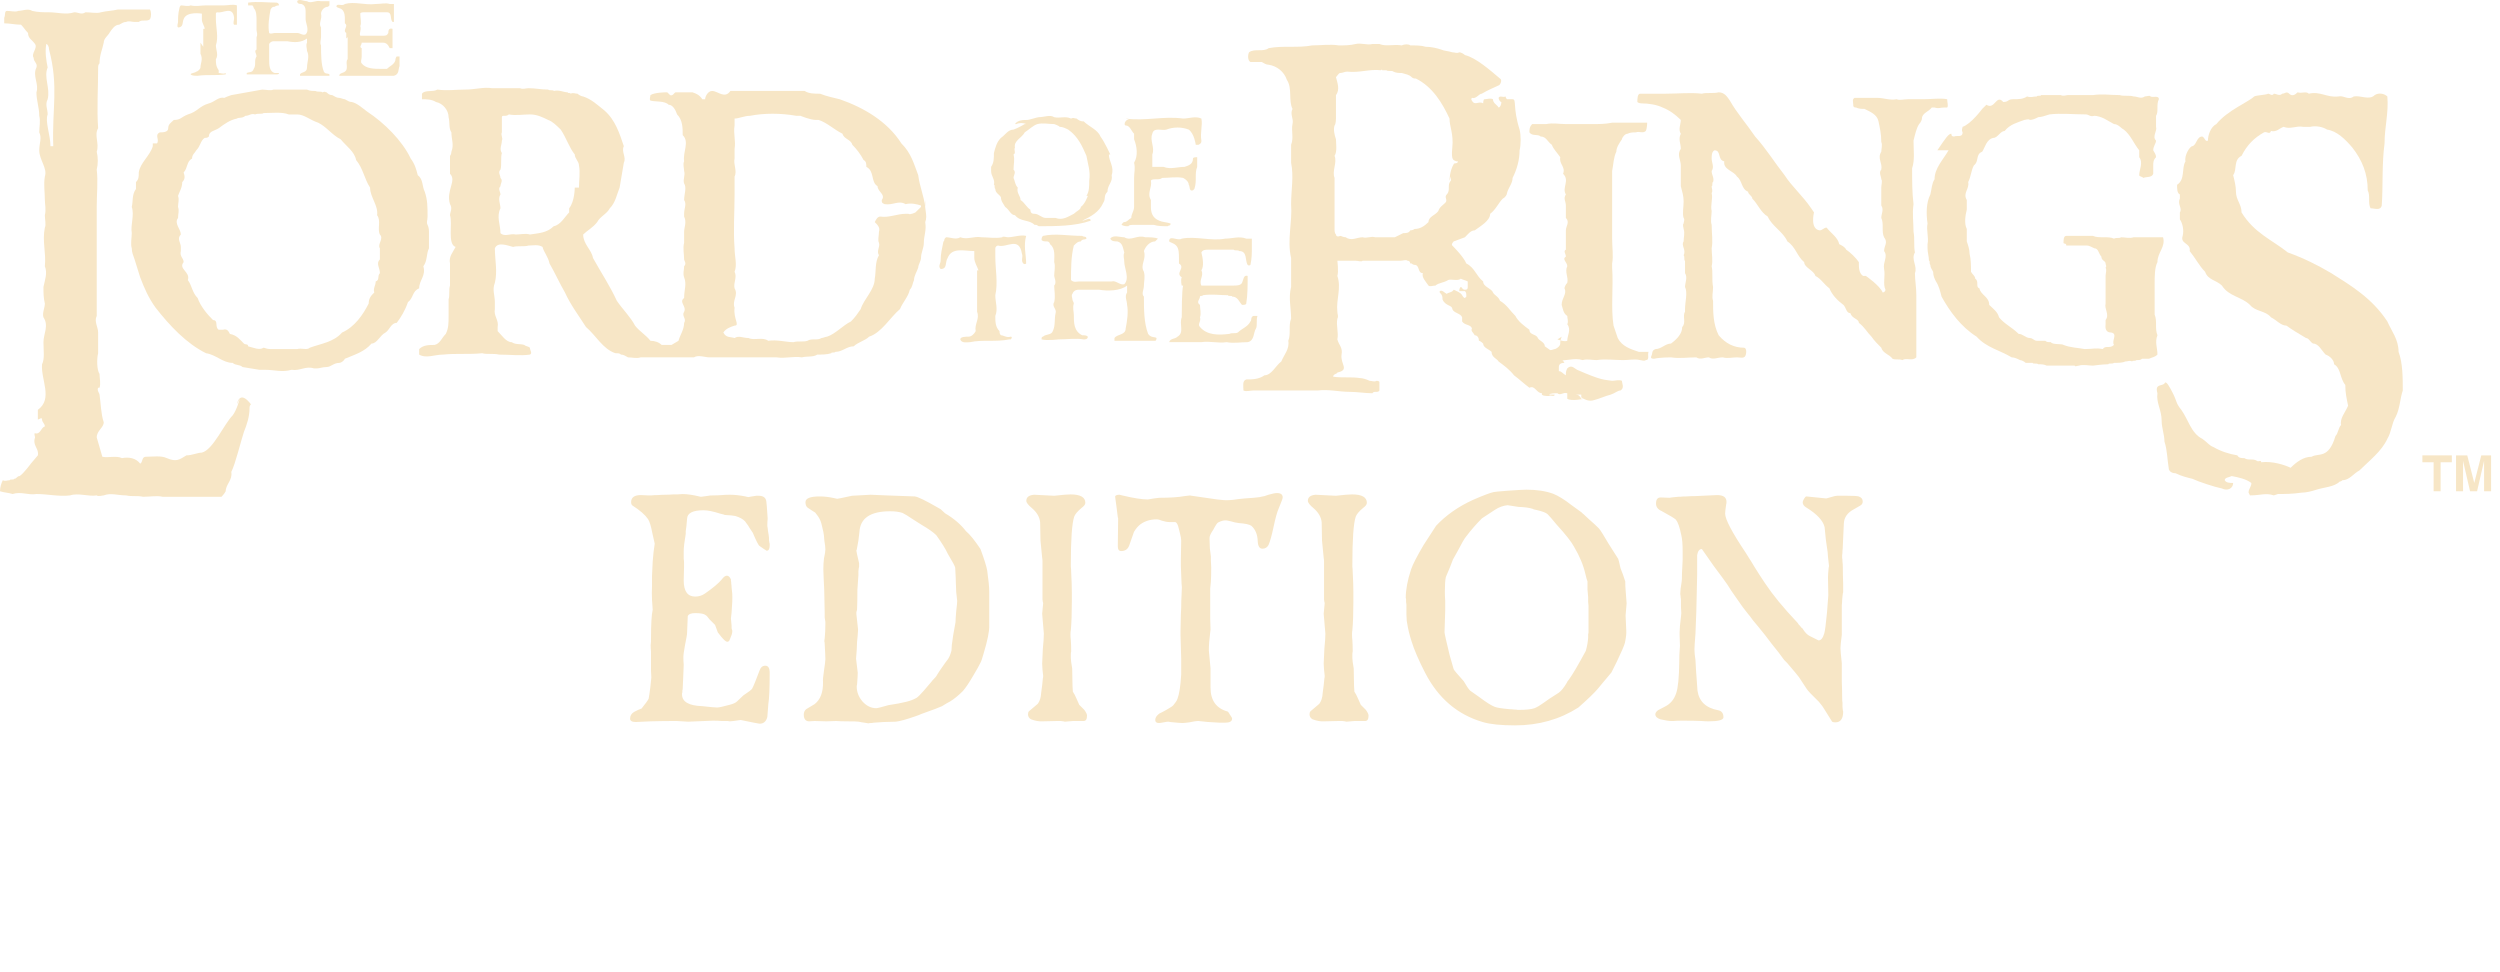 <svg xmlns="http://www.w3.org/2000/svg" fill="none" viewBox="0 0 211 82" height="82" width="211">
<path fill="#F7E6C6" d="M95.007 10.007C96.664 10.24 98.202 9.774 99.859 10.007C100.332 10.007 100.923 9.774 101.397 10.007C101.515 10.589 101.278 11.172 101.397 11.871C101.397 11.987 101.397 12.104 101.16 12.22H100.923C100.923 12.22 100.805 11.288 100.332 10.939C99.74 10.706 99.03 10.706 98.439 10.939C98.084 11.055 97.374 10.706 97.255 11.288C97.019 11.871 97.492 12.453 97.255 13.036C97.255 13.385 97.255 13.735 97.255 14.084C97.492 14.084 97.847 14.084 98.202 14.084C98.794 14.317 99.385 14.084 99.977 14.084C100.332 13.968 100.687 13.851 100.687 13.385C100.687 13.269 100.923 13.269 101.042 13.269C101.042 13.502 101.042 13.851 101.042 14.084C100.805 14.667 101.042 15.249 100.805 15.948C100.805 15.948 100.805 15.948 100.687 16.065C100.332 16.181 100.45 15.715 100.332 15.599C100.332 15.366 100.095 15.133 99.859 15.016C99.267 14.9 98.675 15.016 98.084 15.016C97.847 15.249 97.255 15.016 97.137 15.249C97.255 15.832 96.782 16.298 97.137 16.88C97.137 17.113 97.137 17.346 97.137 17.463C97.137 17.929 97.255 18.395 97.847 18.628C98.084 18.744 98.439 18.744 98.794 18.861C98.794 19.094 98.675 18.977 98.557 19.094C98.202 19.094 97.729 19.094 97.374 18.977H95.599C95.599 18.977 95.244 18.977 95.244 19.094C95.007 19.094 94.889 19.094 94.653 18.977C94.653 18.977 94.771 18.744 94.889 18.744C95.126 18.744 95.244 18.511 95.481 18.395C95.481 18.045 95.717 17.812 95.717 17.463C95.717 16.647 95.717 15.832 95.717 15.016C95.717 14.55 95.836 14.201 95.717 13.735C96.072 13.152 95.954 12.337 95.717 11.754C95.717 11.521 95.717 11.405 95.717 11.288C95.481 11.055 95.362 10.589 95.007 10.589C94.889 10.589 94.889 10.356 95.007 10.24C95.126 10.007 95.481 10.123 95.717 10.24L95.007 10.007Z"></path>
<path fill="#F7E6C6" d="M97.729 20.142C97.729 20.142 97.611 20.259 97.492 20.375C97.019 20.375 96.664 20.841 96.546 21.191C96.782 21.89 96.191 22.356 96.546 22.938C96.664 23.404 96.546 23.754 96.546 24.103C96.546 24.453 96.309 24.802 96.546 25.035C96.546 26.084 96.546 27.249 96.901 28.181C97.137 28.53 97.492 28.414 97.611 28.53C97.611 28.53 97.611 28.763 97.492 28.763H94.061C94.061 28.763 94.061 28.647 94.061 28.53C94.298 28.181 95.008 28.297 95.008 27.715C95.126 27.132 95.244 26.317 95.126 25.734C95.126 25.385 94.889 25.035 95.126 24.686C95.126 24.686 95.126 24.22 95.126 24.103C94.534 24.569 93.47 24.569 92.76 24.453H90.985C90.985 24.453 90.63 24.453 90.512 24.802C90.393 24.919 90.512 25.152 90.512 25.268C90.512 25.385 90.63 25.501 90.63 25.618C90.512 25.967 90.63 26.317 90.63 26.55C90.63 27.249 90.63 27.948 91.34 28.297C91.577 28.297 91.695 28.297 91.813 28.414C91.813 28.647 91.577 28.647 91.458 28.647C90.867 28.53 90.038 28.647 89.329 28.647C89.329 28.647 88.382 28.763 87.909 28.647C87.909 28.53 87.909 28.414 88.027 28.414C88.264 28.181 88.737 28.297 88.855 27.948C89.092 27.482 88.974 26.899 89.092 26.433C89.21 26.084 88.737 25.851 88.974 25.501C89.092 25.035 88.974 24.453 88.974 24.103C89.21 23.87 88.974 23.404 88.974 23.288C88.974 22.938 89.092 22.472 88.974 22.123C88.974 21.657 89.092 20.958 88.619 20.608C88.619 20.492 88.5 20.375 88.382 20.375C88.145 20.375 88.027 20.375 87.909 20.259C87.909 20.142 87.909 20.026 88.027 19.909C89.092 19.676 90.157 19.909 91.34 19.909C91.458 20.026 91.695 19.909 91.695 20.142C91.577 20.259 91.34 20.142 91.222 20.375C90.985 20.375 90.867 20.492 90.63 20.725C90.393 21.657 90.393 22.705 90.393 23.637C90.63 23.87 90.867 23.754 91.103 23.754C92.05 23.754 92.996 23.754 93.825 23.754C94.18 23.637 94.534 24.103 94.889 23.987C95.363 23.521 94.889 22.589 94.889 22.123C94.889 21.773 94.771 21.657 94.889 21.307C94.771 20.958 94.771 20.492 94.298 20.375C94.061 20.375 93.825 20.375 93.706 20.142C93.943 19.793 94.534 20.026 94.889 20.026C95.481 20.375 95.954 19.793 96.664 20.026C97.019 20.026 97.492 20.026 97.729 20.142Z"></path>
<path fill="#F7E6C6" d="M82.466 25.035C82.466 25.035 82.466 23.287 82.466 22.821H82.585C82.466 22.472 82.23 22.122 82.23 21.773V21.19C81.401 21.19 80.337 20.841 79.982 21.773C79.745 22.122 79.982 22.705 79.39 22.705C79.153 22.472 79.39 22.239 79.39 22.006C79.39 21.423 79.508 20.957 79.627 20.375C79.745 20.375 79.627 20.142 79.863 20.025C80.218 20.025 80.692 20.258 81.046 20.025C81.638 20.258 82.23 19.909 82.821 20.025C83.413 20.025 84.004 20.142 84.596 20.025C84.596 19.909 84.951 20.025 85.069 20.025C85.543 20.025 86.134 19.792 86.607 19.909C86.371 20.724 86.607 21.54 86.607 22.239C86.607 22.239 86.489 22.355 86.371 22.239C86.134 22.006 86.371 21.656 86.252 21.423C86.016 19.909 84.951 20.957 84.241 20.724C84.123 20.724 84.004 20.841 84.004 20.957C84.004 21.19 84.004 21.423 84.004 21.656C84.004 22.705 84.241 23.87 84.004 24.918C84.004 25.501 84.241 26.083 84.004 26.666C84.004 27.132 84.004 27.598 84.359 27.947C84.359 28.064 84.359 28.18 84.478 28.297C84.714 28.297 84.951 28.53 85.306 28.413C85.424 28.413 85.424 28.53 85.306 28.646H85.188C84.004 28.879 82.94 28.646 81.875 28.879C81.638 28.879 81.165 28.996 81.046 28.646C81.046 28.413 81.52 28.413 81.756 28.413C81.993 28.413 82.23 28.18 82.348 27.947C82.23 27.365 82.703 26.899 82.466 26.316C82.466 25.85 82.466 25.384 82.466 24.918V25.035Z"></path>
<path fill="#F7E6C6" d="M99.74 24.102C99.74 24.102 99.622 23.636 99.74 23.403C99.149 23.053 100.095 22.587 99.504 22.238C99.504 22.005 99.504 21.888 99.504 21.772C99.504 21.422 99.504 20.956 99.267 20.723C99.031 20.49 98.794 20.49 98.675 20.374C98.675 19.791 99.385 20.374 99.74 20.141C100.924 19.908 102.225 20.374 103.408 20.141C104 20.141 104.591 19.908 105.183 20.141H105.656C105.656 20.141 105.656 20.49 105.656 20.84C105.656 21.422 105.656 21.772 105.538 22.354C105.538 22.354 105.42 22.471 105.301 22.354C105.065 22.005 105.301 21.189 104.591 21.189C104.473 21.073 104.236 21.189 104.118 21.073C104 21.073 103.763 21.073 103.763 21.073C103.172 21.073 102.58 21.073 101.988 21.073C101.752 21.073 101.515 21.073 101.397 21.306C101.515 21.772 101.633 22.471 101.397 22.82C101.633 23.286 101.16 23.636 101.397 24.102C102.343 24.102 103.172 24.102 104.118 24.102C104.355 24.102 104.71 24.102 104.828 23.869C104.946 23.636 104.946 23.17 105.301 23.286C105.301 24.102 105.301 24.917 105.183 25.616C105.183 25.733 104.946 25.733 104.828 25.733C104.591 25.5 104.473 25.034 104 25.034C104 24.917 103.645 25.034 103.645 24.917C102.935 24.917 102.343 24.801 101.515 24.917C101.515 25.034 101.278 24.917 101.278 25.034C101.278 25.267 100.924 25.5 101.278 25.733C101.278 26.082 101.397 26.432 101.278 26.781C101.397 27.131 101.042 27.364 101.278 27.597C101.87 28.296 102.817 28.296 103.763 28.179C104 28.063 104.236 28.179 104.473 28.063C104.828 27.713 105.301 27.597 105.538 27.131C105.656 27.014 105.538 26.781 105.774 26.665C105.893 26.665 106.129 26.665 106.129 26.665C106.011 27.014 106.129 27.48 106.011 27.713C105.774 28.063 105.893 28.762 105.301 28.878C104.71 28.878 104.118 28.995 103.526 28.878C102.817 28.995 102.107 28.762 101.397 28.878C100.687 28.878 100.095 28.878 99.385 28.878C99.149 28.878 98.912 28.878 98.675 28.878C98.794 28.529 99.149 28.645 99.385 28.412C99.977 28.063 99.504 27.364 99.74 26.781C99.74 26.432 99.74 24.451 99.859 24.102H99.74Z"></path>
<path fill="#F7E6C6" d="M93.707 13.035C93.707 13.035 93.233 11.987 92.878 11.521C92.642 10.938 91.932 10.705 91.459 10.239C91.459 10.239 91.459 10.239 91.34 10.239C91.222 10.239 90.985 10.123 90.867 10.006C90.63 10.006 90.63 9.89 90.394 10.006C89.92 9.773 89.447 10.006 88.974 9.89C88.619 9.657 88.146 9.89 87.672 9.89C87.554 9.89 86.844 10.123 86.726 10.123C86.371 10.123 85.898 10.123 85.661 10.472C85.661 10.472 85.661 10.472 85.779 10.472C86.016 10.356 86.371 10.356 86.608 10.472H86.489C86.489 10.472 85.898 10.822 85.543 10.938C85.069 10.938 84.833 11.404 84.478 11.637C84.123 11.987 84.005 12.453 83.886 12.919C83.886 13.385 83.886 13.734 83.65 14.084C83.65 14.2 83.65 14.317 83.65 14.433C83.65 14.899 84.005 15.132 83.886 15.598C84.005 15.598 83.886 15.831 84.005 15.948C84.005 16.297 84.36 16.414 84.478 16.647C84.478 16.996 84.715 17.229 84.833 17.462C85.188 17.695 85.306 18.161 85.661 18.161C86.134 18.744 86.844 18.511 87.317 18.977C87.554 18.977 87.436 18.977 87.672 19.093C89.092 19.093 90.749 19.093 92.05 18.627C92.05 18.278 91.577 18.627 91.34 18.627C92.05 18.278 92.76 17.928 93.115 17.113C93.352 16.763 93.115 16.53 93.47 16.181C93.47 15.598 93.943 15.365 93.825 14.783C94.061 14.084 93.588 13.618 93.588 13.035H93.707ZM91.813 16.53C91.813 16.53 91.577 17.229 91.222 17.462C91.222 17.695 90.867 17.812 90.63 18.045C90.157 18.278 89.684 18.627 89.092 18.394C88.856 18.394 88.501 18.394 88.264 18.394C87.909 18.394 87.672 18.045 87.317 18.045C87.199 18.045 86.963 18.045 86.963 17.695C86.608 17.462 86.489 17.113 86.134 16.88C86.134 16.53 85.779 16.297 85.898 15.831C85.661 15.598 85.661 15.249 85.543 15.016C85.543 14.783 85.779 14.55 85.543 14.317C85.543 13.851 85.661 13.501 85.543 13.035C85.779 12.919 85.543 12.686 85.661 12.453C85.543 11.87 86.253 11.637 86.489 11.171C86.844 10.938 87.199 10.589 87.554 10.472C88.027 10.356 88.501 10.472 88.974 10.472C88.974 10.472 89.329 10.589 89.447 10.705C89.684 10.705 89.92 10.822 90.157 10.938C90.985 11.521 91.34 12.336 91.695 13.152C91.813 13.851 92.05 14.433 91.932 15.249C91.932 15.715 91.932 16.181 91.695 16.53H91.813Z"></path>
<path fill="#F7E6C6" d="M27.805 0.453C27.805 0.453 27.805 0.453 27.686 0.57C27.332 0.57 27.095 0.919 27.095 1.152C27.213 1.618 26.858 1.968 27.095 2.317C27.095 2.667 27.095 2.9 27.095 3.133C27.095 3.366 26.977 3.599 27.095 3.832C27.095 4.531 27.095 5.463 27.332 6.045C27.45 6.278 27.686 6.162 27.805 6.278V6.395H25.32C25.32 6.395 25.32 6.395 25.32 6.278C25.439 6.045 25.912 6.162 25.912 5.696C25.912 5.23 26.148 4.764 25.912 4.298C25.912 4.065 25.794 3.832 25.912 3.599V3.249C25.439 3.599 24.847 3.599 24.255 3.482H23.072C23.072 3.482 22.836 3.482 22.717 3.715C22.717 3.715 22.717 3.948 22.717 4.065C22.717 4.065 22.717 4.181 22.717 4.298C22.717 4.531 22.717 4.764 22.717 4.997C22.717 5.463 22.717 6.045 23.191 6.162C23.309 6.162 23.427 6.162 23.546 6.162C23.546 6.278 23.427 6.278 23.309 6.278C22.836 6.278 22.362 6.278 21.889 6.278C21.889 6.278 21.179 6.278 20.824 6.278V6.162C21.061 6.045 21.297 6.162 21.416 5.812C21.652 5.463 21.416 5.113 21.652 4.764C21.652 4.531 21.416 4.298 21.652 4.181C21.652 3.832 21.652 3.482 21.652 3.133C21.771 2.9 21.652 2.667 21.652 2.55C21.652 2.317 21.652 1.968 21.652 1.735C21.652 1.385 21.652 0.919 21.416 0.686C21.416 0.686 21.416 0.57 21.297 0.453C21.179 0.453 21.061 0.453 20.942 0.453C20.942 0.453 20.942 0.337 20.942 0.22C21.771 0.104 22.481 0.22 23.309 0.22C23.309 0.22 23.546 0.22 23.546 0.453C23.546 0.453 23.309 0.453 23.191 0.57C23.072 0.57 22.954 0.57 22.836 0.803C22.717 1.385 22.599 2.201 22.717 2.783C22.836 2.9 23.072 2.783 23.191 2.783C23.9 2.783 24.492 2.783 25.084 2.783C25.32 2.783 25.557 3.016 25.794 2.9C26.148 2.55 25.794 1.968 25.794 1.618C25.794 1.385 25.794 1.269 25.794 1.036C25.794 0.803 25.794 0.453 25.439 0.337C25.32 0.337 25.084 0.337 25.084 0.104C25.202 -0.129 25.675 0.104 25.912 0.104C26.267 0.337 26.622 -0.013 27.095 0.104C27.332 0.104 27.686 0.104 27.805 0.104V0.453Z"></path>
<path fill="#F7E6C6" d="M17.156 3.949C17.156 3.949 17.156 2.668 17.156 2.435C17.156 2.435 17.156 2.435 17.274 2.435C17.274 2.202 17.038 1.969 17.038 1.619V1.153C17.038 1.153 15.736 0.92 15.5 1.619C15.381 1.852 15.5 2.318 15.027 2.318C14.908 2.202 15.027 1.969 15.027 1.852C15.027 1.503 15.027 1.153 15.145 0.687C15.145 0.687 15.145 0.571 15.263 0.454C15.5 0.454 15.855 0.571 16.091 0.454C16.565 0.571 16.919 0.454 17.393 0.454C17.866 0.454 18.221 0.454 18.576 0.454C18.576 0.454 18.813 0.454 18.931 0.454C19.286 0.454 19.641 0.338 19.996 0.454C19.996 0.454 19.996 1.619 19.996 2.085C19.996 2.085 19.996 2.085 19.759 2.085C19.641 1.969 19.759 1.736 19.759 1.503C19.641 0.454 18.813 1.153 18.339 1.037C18.339 1.037 18.221 1.037 18.221 1.153C18.221 1.27 18.221 1.503 18.221 1.619C18.221 2.318 18.458 3.134 18.221 3.833C18.221 4.182 18.458 4.648 18.221 4.998C18.221 5.347 18.221 5.58 18.458 5.93V6.163C18.694 6.163 18.813 6.279 19.049 6.163C19.049 6.163 19.049 6.163 19.049 6.279C18.221 6.396 17.511 6.279 16.683 6.396C16.446 6.396 16.21 6.396 16.091 6.279C16.091 6.163 16.446 6.163 16.565 6.046C16.683 6.046 16.919 5.813 16.919 5.697C16.919 5.347 17.156 4.998 16.919 4.532C16.919 4.182 16.919 3.949 16.919 3.6L17.156 3.949Z"></path>
<path fill="#F7E6C6" d="M29.224 3.249C29.224 3.249 29.224 2.9 29.224 2.783C28.869 2.55 29.461 2.201 29.106 1.968C29.106 1.851 29.106 1.735 29.106 1.618C29.106 1.385 29.106 1.036 28.869 0.803C28.751 0.686 28.515 0.686 28.396 0.57C28.396 0.22 28.869 0.57 29.106 0.337C29.934 0.104 30.763 0.453 31.709 0.337C32.182 0.337 32.537 0.22 32.892 0.337H33.247C33.247 0.337 33.247 0.57 33.247 0.803C33.247 1.152 33.247 1.502 33.247 1.851C33.247 1.851 33.247 1.851 33.129 1.851C32.892 1.618 33.129 1.036 32.656 1.036C32.656 1.036 32.419 1.036 32.301 1.036H32.064C31.591 1.036 31.236 1.036 30.763 1.036C30.644 1.036 30.408 1.036 30.408 1.152C30.408 1.502 30.526 1.968 30.408 2.201C30.526 2.55 30.289 2.783 30.408 3.016C30.999 3.016 31.709 3.016 32.301 3.016C32.537 3.016 32.656 3.016 32.774 2.783C32.774 2.667 32.774 2.317 33.129 2.434C33.129 3.016 33.129 3.599 33.129 4.065C33.129 4.065 33.011 4.065 32.892 4.065C32.774 3.832 32.656 3.599 32.301 3.599H32.064C31.591 3.599 31.117 3.599 30.644 3.599H30.526C30.526 3.832 30.289 3.948 30.526 4.065C30.526 4.298 30.526 4.531 30.526 4.764C30.526 4.997 30.408 5.23 30.526 5.346C30.881 5.812 31.591 5.812 32.182 5.812C32.301 5.812 32.537 5.812 32.656 5.812C32.892 5.579 33.247 5.463 33.365 5.113C33.365 5.113 33.365 4.88 33.484 4.764H33.72C33.72 4.997 33.72 5.346 33.72 5.579C33.602 5.812 33.72 6.278 33.247 6.395C33.247 6.395 32.419 6.395 32.064 6.395C31.591 6.395 31.117 6.395 30.526 6.395C30.053 6.395 29.579 6.395 29.106 6.395C28.988 6.395 28.751 6.395 28.633 6.395C28.633 6.162 28.988 6.162 29.106 6.045C29.461 5.812 29.106 5.23 29.343 4.997C29.343 4.764 29.343 3.366 29.343 3.133L29.224 3.249Z"></path>
<path fill="#F7E6C6" d="M153.101 17.928C153.101 17.928 152.746 19.326 153.574 19.443C153.811 19.443 153.929 19.21 154.166 19.21C154.521 19.676 155.112 20.026 155.231 20.608C155.467 20.724 155.704 20.841 155.822 21.074C156.177 21.307 156.65 21.773 156.887 22.122C156.887 22.588 156.887 23.055 157.242 23.288H157.479C157.479 23.288 158.662 24.103 158.899 24.686C159.017 24.686 159.135 24.569 159.135 24.453C158.898 23.986 159.135 23.288 159.017 22.705C158.899 22.122 159.372 21.657 159.017 21.191C159.017 20.724 159.372 20.491 159.017 20.026C158.78 19.559 159.017 18.86 158.78 18.395C158.78 18.045 159.017 17.695 158.78 17.346C158.78 16.764 158.78 16.297 158.78 15.832C158.78 15.598 158.898 15.249 158.78 15.133C158.78 14.899 158.544 14.55 158.78 14.317C158.898 13.735 158.425 13.385 158.78 12.803C158.78 12.569 158.898 12.22 158.78 11.987C158.78 11.288 158.662 10.822 158.544 10.239C158.425 9.657 157.834 9.424 157.36 9.191C157.124 9.191 156.887 9.191 156.65 9.074C156.414 9.074 156.414 8.958 156.414 8.841C156.414 8.608 156.296 8.375 156.532 8.259C157.124 8.259 157.715 8.259 158.425 8.259C159.017 8.259 159.49 8.492 160.082 8.375C160.318 8.492 160.673 8.375 161.028 8.375C161.383 8.375 161.975 8.375 162.33 8.375C163.04 8.375 163.749 8.259 164.341 8.375C164.341 8.608 164.459 8.958 164.341 9.074C164.341 9.074 164.223 9.074 164.104 9.074C163.749 9.074 163.631 9.191 163.276 9.074C163.276 9.074 163.276 9.074 163.04 9.074C162.803 9.424 162.211 9.54 162.211 10.007C162.211 10.123 162.093 10.356 161.975 10.473C161.738 10.822 161.62 11.405 161.501 11.87C161.501 12.686 161.62 13.502 161.383 14.2C161.383 15.249 161.383 16.297 161.501 17.23C161.383 18.045 161.501 18.744 161.501 19.559C161.62 20.142 161.501 20.724 161.62 21.307C161.265 21.89 161.856 22.472 161.62 23.055C161.62 23.637 161.738 24.22 161.738 24.919C161.738 25.035 161.738 25.268 161.738 25.384C161.738 26.317 161.738 27.365 161.738 28.297C161.738 28.88 161.738 29.346 161.738 29.928C161.738 29.928 161.738 30.044 161.738 30.161C161.383 30.511 160.91 30.161 160.555 30.394C160.318 30.277 159.963 30.394 159.727 30.277C159.49 29.928 158.898 29.811 158.78 29.346C158.544 29.113 158.189 28.763 157.952 28.413C157.597 28.064 157.36 27.598 156.887 27.248C156.887 26.899 156.296 26.899 156.177 26.433C155.822 26.433 155.822 25.967 155.586 25.734C155.112 25.384 154.639 24.919 154.403 24.336C153.929 23.986 153.693 23.52 153.219 23.288C153.101 22.822 152.273 22.588 152.273 22.122C151.681 21.657 151.563 20.841 150.853 20.375C150.498 19.559 149.552 19.093 149.197 18.278C148.605 17.928 148.368 17.23 147.895 16.764C147.895 16.53 147.54 16.414 147.54 16.181C146.949 15.948 147.067 15.249 146.594 14.899C146.357 14.434 145.41 14.317 145.529 13.618C144.937 13.502 145.292 12.686 144.701 12.686C144.464 12.803 144.464 13.152 144.464 13.385C144.464 13.735 144.701 14.084 144.464 14.434C144.464 14.783 144.701 15.016 144.582 15.366C144.464 15.366 144.582 15.715 144.464 15.715C144.464 15.948 144.582 16.064 144.464 16.297C144.582 16.764 144.346 17.346 144.464 17.812C144.464 18.162 144.346 18.628 144.464 18.977C144.464 19.676 144.582 20.375 144.464 20.957C144.464 21.424 144.582 22.006 144.464 22.472C144.582 22.938 144.464 23.637 144.582 24.22C144.582 24.686 144.464 25.035 144.582 25.384C144.582 26.317 144.582 27.365 145.056 28.297C145.647 28.996 146.357 29.346 147.185 29.346C147.422 29.346 147.422 29.811 147.304 30.044C147.185 30.277 146.83 30.161 146.594 30.161C146.239 30.161 145.765 30.277 145.41 30.161C144.937 30.161 144.582 30.394 144.227 30.161C143.872 30.161 143.517 30.394 143.163 30.161C142.453 30.161 141.743 30.277 141.033 30.161C141.033 30.161 140.086 30.161 139.613 30.277C139.495 30.277 139.258 30.277 139.376 30.044C139.495 29.811 139.376 29.578 139.731 29.462C140.205 29.462 140.56 28.996 141.033 28.996C141.506 28.646 141.979 28.18 141.979 27.598C142.334 27.248 141.979 26.666 142.216 26.317V26.084C142.216 25.501 142.453 24.686 142.216 24.22C142.216 23.87 142.453 23.404 142.216 23.055C142.216 22.822 142.216 22.588 142.216 22.472C142.216 22.355 142.216 22.122 142.216 22.006C142.098 22.006 142.216 21.657 142.098 21.54C142.334 21.074 141.861 20.724 142.098 20.375C142.098 20.026 142.216 19.676 142.098 19.326C142.098 19.21 141.979 18.977 142.098 18.86C142.098 18.744 142.216 18.511 142.098 18.395C141.979 18.045 142.098 17.462 142.098 16.997C142.098 16.53 141.979 16.181 141.861 15.715C141.861 15.133 141.861 14.55 141.861 13.967C141.861 13.502 141.506 13.036 141.861 12.569C141.861 12.104 141.624 11.754 141.861 11.288C141.624 10.938 141.861 10.473 141.861 10.123C141.388 9.657 140.915 9.307 140.323 9.074C139.85 8.841 139.14 8.725 138.548 8.725C138.548 8.725 138.312 8.725 138.193 8.608C138.193 8.375 138.193 7.909 138.43 7.909C138.666 7.909 139.021 7.909 139.376 7.909C139.731 7.909 140.205 7.909 140.56 7.909C141.624 7.909 142.689 7.793 143.636 7.909C143.991 7.793 144.582 7.909 145.056 7.793C145.529 7.793 145.765 8.142 146.002 8.492C146.594 9.54 147.422 10.473 148.132 11.521C149.078 12.569 149.788 13.735 150.616 14.783C151.208 15.715 152.154 16.53 152.864 17.579L153.101 17.928Z"></path>
<path fill="#F7E6C6" d="M164.459 12.685C163.986 13.501 163.276 14.2 163.276 15.132C163.039 15.481 163.039 15.947 162.921 16.413C162.566 17.112 162.566 18.044 162.684 18.86C162.566 19.442 162.803 20.025 162.684 20.607C162.684 20.607 162.684 20.84 162.684 20.957C162.684 21.306 162.803 21.656 162.803 22.005C162.921 22.005 162.803 22.238 162.921 22.355C162.921 22.588 163.039 22.704 163.158 22.937C163.158 23.287 163.276 23.52 163.394 23.753C163.631 24.102 163.749 24.568 163.868 25.034C164.577 26.316 165.524 27.597 166.825 28.413C167.654 29.345 168.837 29.578 169.783 30.16C170.02 30.16 170.257 30.277 170.493 30.393C170.612 30.393 170.848 30.51 170.967 30.626C171.085 30.626 171.321 30.626 171.558 30.626C171.558 30.743 171.913 30.626 172.031 30.743C172.268 30.743 172.505 30.743 172.741 30.859C172.978 30.859 173.333 30.859 173.569 30.859C174.161 30.859 174.634 30.859 175.108 30.859C175.108 30.976 175.344 30.859 175.463 30.859C175.817 30.743 176.291 30.859 176.646 30.859C176.646 30.859 177.474 30.743 177.947 30.743C177.947 30.626 178.302 30.743 178.42 30.626C178.775 30.626 179.13 30.626 179.367 30.51C179.604 30.51 179.722 30.393 179.959 30.51C179.959 30.393 180.195 30.51 180.313 30.393C180.55 30.393 180.668 30.393 180.787 30.277C180.905 30.277 181.142 30.277 181.378 30.277C181.615 30.16 181.852 30.16 182.088 29.927C182.088 29.345 181.852 28.879 182.088 28.296C181.852 27.714 182.088 27.131 181.852 26.549C181.852 26.432 181.852 26.316 181.852 26.199C181.852 25.384 181.852 24.801 181.852 23.986C181.852 23.287 181.852 22.588 182.088 22.122C182.088 21.306 182.798 20.84 182.561 20.025H180.787C180.787 20.025 180.313 20.025 180.077 20.025C179.722 20.141 179.367 20.025 179.012 20.025C178.894 20.141 178.657 20.025 178.42 20.141C177.947 19.908 177.119 20.141 176.646 19.908C175.936 19.908 175.108 19.908 174.398 19.908C174.161 19.908 174.161 20.258 174.161 20.491C174.161 20.607 174.398 20.491 174.398 20.724H175.581C175.581 20.724 175.817 20.724 176.054 20.724C176.054 20.724 176.054 20.724 176.172 20.724C176.291 20.724 176.527 20.84 176.764 20.957C177.119 20.957 177.119 21.423 177.356 21.656C177.356 22.005 177.711 22.005 177.711 22.238C177.711 22.355 177.829 22.471 177.711 22.588C177.829 22.821 177.711 23.054 177.711 23.287C177.711 23.636 177.711 24.102 177.711 24.335C177.711 24.801 177.711 25.151 177.711 25.617C177.592 26.083 178.065 26.549 177.711 27.015C177.711 27.015 177.711 27.248 177.711 27.364C177.711 27.481 177.592 28.063 178.184 28.063C178.775 28.18 178.184 28.762 178.42 29.112C178.065 29.461 177.711 29.112 177.474 29.461C176.882 29.345 176.646 29.461 175.936 29.461C175.344 29.345 174.753 29.345 174.161 29.112C174.043 28.995 173.215 29.112 173.096 28.879C172.86 28.879 172.741 28.879 172.623 28.762C172.386 28.762 172.15 28.762 171.913 28.762C171.676 28.762 171.558 28.529 171.321 28.529C170.967 28.529 170.73 28.18 170.375 28.18C169.783 27.597 169.192 27.364 168.719 26.782C168.6 26.316 168.245 26.083 167.89 25.733C167.89 25.034 167.18 24.918 167.062 24.335C166.707 24.219 167.062 23.753 166.707 23.52C166.707 23.287 166.471 23.17 166.352 22.937C166.352 22.471 166.352 21.889 166.234 21.423C166.234 21.073 166.116 20.724 165.997 20.374C165.997 20.025 165.997 19.675 165.997 19.326C165.761 18.86 165.879 18.161 165.997 17.695C165.997 17.462 165.997 17.112 165.997 16.879C165.642 16.297 166.234 15.947 166.116 15.365C166.352 14.899 166.352 14.433 166.589 13.967C167.062 13.617 166.707 13.035 167.299 12.802C167.535 12.452 167.654 11.753 168.245 11.637C168.6 11.637 168.837 11.054 169.192 11.054C169.665 10.472 170.257 10.355 170.848 10.122C170.967 10.122 171.203 10.006 171.321 10.122C171.558 10.122 171.795 10.006 172.031 9.889C172.268 9.889 172.623 9.773 172.978 9.656C173.924 9.54 174.989 9.656 176.054 9.656C176.291 9.656 176.409 9.889 176.764 9.773C177.001 9.773 177.356 9.889 177.592 10.006C177.829 10.122 178.184 10.355 178.42 10.472C178.775 10.472 179.012 10.821 179.249 10.938C179.84 11.404 180.077 12.103 180.55 12.685C180.55 12.918 180.55 13.151 180.55 13.268C180.905 13.734 180.55 14.316 180.55 14.782C180.55 14.899 180.787 14.899 180.905 15.015C181.142 14.899 181.615 15.015 181.733 14.666C181.733 14.433 181.733 14.2 181.733 13.967C181.733 13.734 181.733 13.501 181.97 13.268C181.97 13.035 181.852 12.918 181.733 12.685C181.733 12.336 181.97 12.103 181.97 11.87C181.615 11.52 182.088 11.054 181.97 10.705C181.97 10.705 181.97 10.472 181.97 10.355C181.97 10.122 181.97 10.006 181.97 9.773C182.207 9.423 181.97 8.841 182.207 8.375C182.207 8.025 181.733 8.258 181.497 8.142C181.497 8.025 181.142 8.142 181.023 8.142C180.668 8.375 180.432 8.142 180.077 8.142C179.722 8.025 179.249 8.142 178.894 8.025C178.065 8.025 177.474 7.909 176.646 8.025C175.936 8.025 175.226 8.025 174.516 8.025C174.398 8.025 174.161 8.142 173.924 8.025C173.333 8.025 172.86 8.025 172.268 8.025C172.268 8.142 171.913 8.025 171.913 8.142C171.558 8.142 171.44 8.258 171.085 8.142C170.73 8.375 170.375 8.375 169.902 8.375C169.428 8.375 169.547 8.608 169.073 8.608C168.482 7.909 168.364 9.307 167.654 8.841L167.299 9.19C167.299 9.19 166.352 10.472 165.642 10.705C165.642 10.821 165.524 10.938 165.642 11.171C165.642 11.637 165.169 11.404 164.932 11.52C164.814 11.52 164.696 11.52 164.696 11.287C164.459 11.287 164.223 11.637 163.513 12.685H164.459Z"></path>
<path fill="#F7E6C6" d="M131.449 28.646C131.449 28.646 132.041 28.879 132.278 28.762C132.278 28.297 132.632 27.831 132.278 27.364C132.396 27.131 132.278 26.898 132.278 26.666C131.923 26.433 131.923 26.083 131.804 25.733C131.804 25.151 132.278 24.802 132.041 24.335C132.041 24.219 132.159 23.986 132.278 23.869C132.396 23.404 132.041 22.938 132.278 22.471C132.278 22.122 131.804 21.889 132.159 21.656C132.159 21.423 131.923 21.19 132.159 21.073C132.159 20.957 132.159 20.724 132.159 20.724C132.159 20.258 132.159 19.792 132.159 19.442C132.159 19.093 132.514 18.744 132.159 18.394C132.159 18.044 132.159 17.695 132.159 17.346C132.159 16.996 131.923 16.763 132.159 16.413C131.804 15.831 132.514 15.248 131.923 14.666C132.159 14.084 131.568 13.851 131.686 13.268C131.449 12.918 131.094 12.569 130.976 12.22C130.621 11.986 130.503 11.521 130.03 11.521C129.793 11.287 129.32 11.521 129.083 11.171C129.083 10.938 129.083 10.705 129.32 10.472C129.675 10.472 130.148 10.472 130.503 10.472C131.094 10.355 131.568 10.472 132.159 10.472C132.396 10.472 132.751 10.472 132.987 10.472C133.461 10.472 133.934 10.472 134.407 10.472C134.999 10.472 135.472 10.472 136.064 10.355H139.022C139.022 10.355 139.022 10.822 138.903 11.055C138.667 11.287 138.312 11.055 138.075 11.171C137.838 11.171 137.602 11.171 137.365 11.287C137.128 11.287 136.892 11.637 136.892 11.754C136.655 12.103 136.419 12.453 136.419 12.802C136.182 13.268 136.182 13.851 136.064 14.433C136.064 16.064 136.064 17.695 136.064 19.326C136.064 19.559 136.064 19.792 136.064 20.142C136.064 20.84 136.182 21.656 136.064 22.238V22.588C136.182 24.219 135.945 25.966 136.182 27.481C136.3 27.831 136.419 28.18 136.537 28.529C136.892 29.229 137.602 29.462 138.312 29.695C138.548 29.695 138.903 29.695 139.14 29.695C139.022 29.927 139.258 30.393 138.903 30.393C138.785 30.51 138.548 30.393 138.43 30.393C137.957 30.277 137.483 30.393 137.01 30.393C136.3 30.393 135.472 30.277 134.762 30.393C134.407 30.393 133.934 30.277 133.579 30.393C132.869 30.16 132.159 30.51 131.449 30.393C130.858 30.51 130.266 30.393 129.675 30.393C129.556 30.393 129.556 30.277 129.438 30.16C129.438 29.927 129.438 29.695 129.675 29.578C129.675 29.578 129.793 29.578 129.911 29.578C130.148 29.578 130.384 29.578 130.503 29.578C130.739 29.578 130.858 29.578 131.213 29.462C131.331 29.462 131.686 29.229 131.686 28.995C131.686 28.762 131.686 28.762 131.804 28.413L131.449 28.646Z"></path>
<path fill="#F7E6C6" d="M192.264 41.694C192.855 41.694 193.447 41.694 194.275 41.578C194.63 41.578 195.103 41.462 195.458 41.345C196.168 41.112 196.996 41.112 197.469 40.646C197.469 40.646 197.588 40.646 197.706 40.529C198.298 40.529 198.653 39.947 199.126 39.714C199.954 38.898 201.019 38.083 201.492 37.035C201.847 36.452 201.847 35.753 202.202 35.17C202.557 34.471 202.557 33.656 202.794 32.957C202.794 31.909 202.794 30.627 202.439 29.695C202.439 28.646 201.847 27.948 201.492 27.132C200.191 25.151 198.416 24.103 196.76 23.055C195.576 22.355 194.393 21.773 193.092 21.307C191.79 20.259 190.252 19.676 189.187 17.928C189.187 17.23 188.714 16.88 188.714 16.181C188.714 15.715 188.596 15.249 188.477 14.783C188.832 14.317 188.477 13.502 189.187 13.152C189.661 12.22 190.252 11.637 191.08 11.171C191.317 11.055 191.554 11.405 191.672 11.055C192.145 11.171 192.382 10.822 192.737 10.706C193.328 10.938 193.802 10.589 194.393 10.706C194.63 10.706 194.866 10.706 194.985 10.706C195.458 10.589 196.05 10.706 196.405 10.938C197.233 11.055 197.943 11.754 198.534 12.453C199.363 13.502 199.836 14.666 199.836 16.064C200.072 16.53 199.836 17.113 200.072 17.579C200.427 17.579 200.901 17.812 201.019 17.346C201.137 15.715 201.019 13.851 201.256 12.104C201.256 10.706 201.611 9.54 201.492 8.142C201.256 7.909 200.782 7.793 200.427 8.026C199.954 8.492 199.244 8.026 198.653 8.142C198.179 8.492 197.824 8.026 197.351 8.142C196.405 8.259 195.813 7.676 194.866 7.909C194.63 7.676 194.275 7.909 193.92 7.793C193.683 8.026 193.447 8.142 193.21 7.909C192.973 7.676 192.855 7.909 192.619 7.909C192.382 8.142 192.145 7.909 191.909 7.909C191.79 8.142 191.554 7.909 191.435 7.909C191.199 8.026 190.489 8.026 190.252 8.142C189.779 8.608 188.004 9.307 187.058 10.473C186.584 10.706 186.348 11.405 186.348 11.87C186.111 11.987 186.111 11.637 185.874 11.521C185.401 11.521 185.401 12.22 185.046 12.336C184.81 12.336 184.336 13.152 184.455 13.618C184.1 14.2 184.455 15.133 183.745 15.598C183.745 15.948 183.745 16.297 183.981 16.414C183.981 16.647 183.981 16.764 183.981 16.764C183.745 17.23 184.218 17.579 183.981 17.928C183.981 18.045 183.981 18.395 183.981 18.511C184.218 18.86 184.336 19.443 184.218 19.909C183.981 20.608 184.928 20.491 184.81 21.191C185.283 21.773 185.638 22.472 186.111 22.938C186.348 23.637 187.058 23.637 187.531 24.103C188.123 25.035 189.187 25.035 189.897 25.734C190.371 26.317 191.199 26.2 191.672 26.782C192.145 27.015 192.5 27.482 192.973 27.482C193.447 27.831 194.038 28.18 194.63 28.53C194.867 28.53 194.985 28.88 195.221 28.996C195.695 28.996 195.931 29.578 196.286 29.928C196.641 30.044 196.996 30.394 196.996 30.744C197.588 31.093 197.469 31.909 197.943 32.491C197.943 33.19 198.061 33.656 198.179 34.239C197.943 34.821 197.469 35.287 197.588 35.87C197.351 36.102 197.351 36.569 197.114 36.801C196.523 38.782 195.695 38.2 195.103 38.549C194.393 38.549 193.802 39.015 193.328 39.481C192.855 39.248 191.79 38.898 190.844 39.015C190.844 38.782 190.607 39.015 190.489 38.898C190.134 38.666 189.779 38.898 189.424 38.666C189.187 38.666 188.951 38.666 188.832 38.432C188.122 38.316 187.413 38.083 186.821 37.733C186.466 37.617 186.229 37.267 185.874 37.035C184.928 36.569 184.691 35.404 184.1 34.588C183.627 34.005 183.745 33.889 183.39 33.19C183.153 32.724 182.798 32.025 182.68 32.374C182.443 32.608 181.852 32.374 182.088 33.19C181.97 34.005 182.443 34.588 182.443 35.52C182.443 36.102 182.68 36.685 182.68 37.267C182.917 37.967 182.917 38.782 183.035 39.481C183.035 39.831 183.39 39.947 183.627 39.947C184.1 40.18 184.573 40.297 185.046 40.413C185.52 40.646 186.939 41.112 187.531 41.228C188.004 41.462 188.477 41.228 188.477 40.763C188.241 40.763 187.886 40.763 187.768 40.529C187.768 40.297 188.122 40.297 188.359 40.18C188.951 40.297 189.542 40.413 190.016 40.763C190.016 41.112 189.779 41.228 189.779 41.578C189.779 41.578 189.779 41.578 189.897 41.811C190.844 41.811 191.199 41.578 191.909 41.811L192.264 41.694Z"></path>
<path fill="#F7E6C6" d="M122.694 20.375C122.694 20.375 122.457 20.608 122.575 20.724C122.575 20.724 123.522 21.656 123.758 22.239C124.468 22.588 124.587 23.287 125.178 23.753C125.178 24.219 125.888 24.336 126.006 24.685C126.125 24.918 126.48 25.035 126.598 25.384C127.19 25.734 127.426 26.2 127.899 26.666C128.136 27.132 128.609 27.481 129.083 27.831C129.083 28.297 129.674 28.18 129.792 28.53C129.911 28.763 130.384 28.879 130.384 29.229C130.857 29.578 131.804 30.161 132.04 30.627C131.922 30.627 131.567 30.627 131.567 30.976C131.567 30.976 131.567 31.209 131.567 31.326C131.804 31.326 131.922 31.559 132.159 31.675C132.159 31.442 132.159 31.326 132.277 31.093C132.632 30.743 132.869 31.093 133.105 31.209C135.235 32.141 135.353 32.025 136.063 32.141C136.3 32.141 136.655 32.025 136.891 32.141C136.891 32.374 137.128 32.724 136.773 32.957C136.536 32.957 136.3 33.19 135.945 33.306C135.472 33.423 134.998 33.656 134.525 33.772C134.17 33.889 133.815 33.772 133.46 33.539C133.46 33.539 133.46 33.423 133.46 33.306C133.342 33.306 133.105 33.306 132.987 33.306C133.224 33.306 133.342 33.423 133.46 33.656C133.46 33.656 133.579 33.656 133.697 33.656C133.697 33.656 132.632 33.889 132.277 33.656C132.277 33.656 132.277 33.423 132.277 33.306C132.277 33.306 132.277 33.306 132.277 33.19C131.922 33.073 131.686 33.423 131.449 33.19C131.212 33.19 130.857 33.19 130.739 33.306C130.857 33.306 131.094 33.306 131.212 33.306C131.212 33.539 130.857 33.306 130.739 33.423C130.502 33.423 130.029 33.423 130.147 33.19C129.674 33.19 129.556 32.491 129.083 32.724C128.609 32.374 128.254 32.025 127.781 31.675C127.426 31.209 126.953 30.86 126.48 30.51C126.361 30.277 125.888 30.161 125.888 29.695C125.651 29.462 125.178 29.345 125.178 28.996C125.178 28.996 124.942 28.763 124.823 28.763C124.823 28.53 124.705 28.297 124.468 28.297C124.35 28.064 124.113 27.947 124.232 27.714C124.113 27.365 123.64 27.481 123.403 27.132C123.403 27.132 123.403 26.899 123.403 26.782C123.285 26.433 122.694 26.433 122.575 26.083C122.575 25.734 121.984 25.85 121.747 25.268C121.747 25.035 121.747 24.918 121.51 24.685C121.51 24.685 121.51 24.685 121.51 24.569C121.747 24.452 121.865 24.685 122.102 24.802C122.22 24.685 122.575 24.685 122.694 24.452C122.93 24.569 123.285 24.685 123.403 24.918C123.403 24.918 123.522 25.151 123.64 25.151C123.64 25.151 123.64 25.151 123.758 25.035C123.758 24.802 123.758 24.685 123.64 24.569C123.522 24.569 123.403 24.569 123.167 24.569C123.167 24.452 123.167 24.336 123.285 24.219C123.403 24.219 123.403 24.452 123.64 24.452C123.758 24.452 123.877 24.452 123.877 24.219C123.877 24.103 123.877 23.87 123.877 23.753C123.64 23.637 123.522 23.637 123.285 23.52C123.048 23.753 122.457 23.52 122.22 23.637C121.865 23.87 121.392 23.87 121.155 24.103C120.919 24.103 120.682 24.219 120.564 24.103C120.327 23.753 119.972 23.404 120.091 23.054C119.617 23.054 119.854 22.355 119.381 22.355C119.381 22.355 119.262 22.355 119.144 22.239H119.026C119.026 22.239 119.026 22.006 118.789 22.006C118.671 21.889 118.434 22.006 118.198 22.006C117.369 22.006 116.423 22.006 115.713 22.006C115.476 22.006 115.24 22.006 115.003 22.006C114.885 22.122 114.648 22.006 114.411 22.006C113.938 22.006 113.347 22.006 112.873 22.006C112.873 22.006 112.992 22.938 112.873 23.287C113.228 24.336 112.755 25.268 112.873 26.316C112.873 26.549 112.992 26.666 112.873 26.899C112.755 27.481 112.992 28.064 112.873 28.646C112.992 29.112 113.347 29.345 113.228 29.928C113.11 30.743 113.938 31.209 112.873 31.442C112.873 31.559 112.518 31.559 112.518 31.792C113.228 31.908 114.056 31.792 114.766 31.908C115.003 31.908 115.358 32.025 115.595 32.141C115.831 32.141 115.95 32.258 116.186 32.141C116.186 32.141 116.423 32.141 116.423 32.258C116.423 32.491 116.423 32.724 116.423 32.957C116.304 33.19 115.95 32.957 115.831 33.19C115.24 33.19 114.53 33.073 113.938 33.073C112.992 33.073 112.163 32.84 111.217 32.957H109.442C109.442 32.957 108.732 32.957 108.377 32.957C108.377 32.957 108.141 32.957 108.022 32.957C107.194 32.957 106.484 32.957 105.774 32.957C105.538 32.957 105.183 33.073 104.946 32.957C104.946 32.607 104.828 32.141 105.183 32.025C105.656 32.025 106.248 32.025 106.721 31.675C107.312 31.675 107.667 30.86 108.141 30.51C108.377 29.928 108.851 29.462 108.732 28.763C108.969 28.18 108.732 27.481 108.969 26.899C108.969 25.967 108.732 25.151 108.969 24.219C108.969 23.404 108.969 22.588 108.969 21.773C108.614 20.258 109.087 18.744 108.969 17.229C108.969 16.064 109.206 14.899 108.969 13.734C108.969 13.268 108.969 12.686 108.969 12.22C109.206 11.637 108.969 11.055 109.087 10.472C109.206 10.006 108.851 9.657 109.087 9.191C108.732 8.492 109.087 7.443 108.614 6.744C108.377 6.045 107.786 5.579 107.076 5.463C106.839 5.463 106.721 5.346 106.484 5.23C106.129 5.23 105.774 5.23 105.538 5.23C105.301 5.113 105.301 4.647 105.419 4.414C105.893 4.065 106.603 4.414 107.076 4.065C108.259 3.832 109.56 4.065 110.744 3.832C111.454 3.832 112.282 3.715 112.992 3.832C113.465 3.832 113.938 3.832 114.411 3.715C114.885 3.599 115.358 3.832 115.831 3.715H116.423C117.014 3.948 117.606 3.715 118.316 3.832C118.552 3.715 118.907 3.715 119.026 3.832C119.499 3.832 119.972 3.832 120.327 3.948C120.8 3.948 121.274 4.065 121.629 4.181C121.865 4.298 122.22 4.298 122.575 4.414C122.812 4.414 122.93 4.531 123.167 4.414C123.285 4.414 123.522 4.531 123.64 4.647C124.587 4.88 125.77 5.929 126.598 6.628C126.835 6.744 126.598 7.21 126.48 7.21C126.006 7.443 125.651 7.56 125.06 7.909C124.823 7.909 124.587 8.375 124.232 8.259C124.232 8.259 124.113 8.375 124.232 8.492C124.468 8.958 124.823 8.492 125.178 8.725C125.178 8.725 125.178 8.375 125.296 8.375C125.533 8.375 125.77 8.259 126.006 8.375C126.006 8.725 126.361 8.841 126.48 9.074C126.598 9.074 126.716 8.841 126.716 8.608C126.598 8.608 126.48 8.375 126.48 8.259C126.598 8.026 126.835 8.259 127.071 8.142C127.071 8.142 127.071 8.259 127.19 8.375C127.426 8.375 127.426 8.375 127.663 8.375C128.018 8.375 127.663 9.074 128.254 10.938C128.373 11.404 128.373 12.22 128.254 12.686C128.254 13.501 128.018 14.317 127.663 15.016C127.663 15.482 127.308 15.831 127.19 16.297C127.19 16.414 127.071 16.647 126.835 16.763C126.48 17.113 126.243 17.695 125.77 18.045C125.77 18.627 124.942 19.093 124.468 19.443C124.113 19.443 123.877 19.792 123.64 20.025L122.694 20.375ZM122.339 15.249C122.339 15.249 122.339 14.433 122.694 13.851C122.694 13.734 123.048 13.851 123.048 13.618C123.048 13.618 123.048 13.618 122.93 13.618C122.694 13.501 122.457 13.618 122.575 12.453C122.694 11.288 122.339 10.705 122.339 10.006C121.747 8.725 120.919 7.327 119.499 6.628C119.381 6.628 119.262 6.628 119.144 6.511C118.907 6.278 118.671 6.278 118.316 6.162C118.079 6.162 117.843 6.162 117.606 6.045C117.488 5.929 117.133 6.045 117.014 5.929H116.659C116.659 5.929 116.659 5.812 116.541 5.929C115.595 5.812 114.766 6.162 113.702 6.045C113.465 6.045 113.347 6.162 113.11 6.162C112.992 6.162 112.873 6.395 112.755 6.511C112.873 6.977 113.11 7.56 112.755 8.026C112.755 8.725 112.755 9.307 112.755 10.006C112.755 10.006 112.755 10.472 112.637 10.589C112.518 10.938 112.637 11.404 112.755 11.754C112.755 12.103 112.873 12.802 112.637 13.152C112.873 13.734 112.4 14.433 112.637 15.016C112.637 15.249 112.637 15.598 112.637 15.715C112.637 15.715 112.637 15.948 112.637 16.064C112.637 17.113 112.637 18.394 112.637 19.443C112.637 19.443 112.637 19.676 112.755 19.792C112.755 19.909 112.873 20.025 113.11 19.909C113.228 19.909 113.347 20.025 113.583 20.025C114.056 20.375 114.53 20.025 115.003 20.025C115.358 20.142 115.713 19.909 116.068 20.025H117.724C117.724 20.025 118.198 19.792 118.434 19.676C118.671 19.676 118.907 19.676 119.026 19.443C119.026 19.443 119.262 19.443 119.381 19.326C119.854 19.326 120.209 19.093 120.564 18.744C120.564 18.278 121.155 18.161 121.392 17.812C121.51 17.462 121.747 17.346 121.984 17.113C122.22 16.88 121.865 16.647 122.102 16.414C122.457 16.064 122.102 15.598 122.457 15.249C122.457 15.132 122.457 15.016 122.457 14.899L122.339 15.249Z" clip-rule="evenodd" fill-rule="evenodd"></path>
<path fill="#F7E6C6" d="M78.089 17.463C77.971 16.531 77.616 15.715 77.497 14.783C77.142 13.851 76.906 12.919 76.078 12.104C74.894 10.24 72.883 9.075 70.872 8.376C70.398 8.259 69.807 8.143 69.215 7.91C68.742 7.91 68.269 7.91 67.914 7.677H63.536H63.418C62.826 7.677 62.234 7.677 61.643 7.677C61.17 8.376 60.578 7.677 60.105 7.677C59.75 7.677 59.513 8.143 59.513 8.376C59.513 8.376 59.395 8.376 59.277 8.376C59.04 8.026 58.803 7.91 58.448 7.793H57.147C57.147 7.793 57.147 7.793 57.029 7.793C56.91 7.793 56.792 8.143 56.555 8.026C56.555 8.026 56.437 7.91 56.319 7.793H56.2C56.2 7.793 55.254 7.793 54.899 8.026C54.899 8.143 54.781 8.376 54.899 8.492C55.372 8.609 56.082 8.492 56.437 8.842C56.792 8.842 57.029 9.308 57.147 9.657C57.62 10.123 57.62 10.822 57.62 11.405C58.212 11.987 57.62 12.803 57.739 13.618C57.62 13.851 57.739 14.201 57.739 14.434C57.857 14.783 57.62 15.133 57.739 15.482C57.975 15.832 57.739 16.414 57.739 16.88C57.975 17.23 57.739 17.579 57.739 18.045C57.739 18.045 57.739 18.162 57.739 18.278C57.975 18.744 57.739 19.21 57.739 19.56C57.739 19.909 57.739 20.142 57.739 20.492C57.62 20.958 57.739 21.424 57.739 21.89C57.739 22.006 57.975 22.239 57.739 22.472C57.739 22.822 57.62 23.055 57.739 23.404C57.975 23.987 57.739 24.453 57.739 25.152C57.265 25.501 57.975 25.851 57.739 26.317C57.502 26.666 57.975 26.899 57.739 27.249C57.739 27.831 57.384 28.297 57.265 28.763L56.674 29.113C56.674 29.113 56.555 29.113 56.437 29.113C56.319 29.113 56.082 29.113 55.964 29.113C55.964 29.113 55.964 29.113 55.846 29.113C55.609 28.88 55.254 28.763 54.899 28.763C54.544 28.297 53.952 27.948 53.597 27.482C53.242 26.783 52.533 26.084 52.059 25.385C51.468 24.103 50.758 23.055 50.048 21.773C49.93 21.074 49.22 20.608 49.22 19.793C49.575 19.443 50.048 19.21 50.403 18.744C50.64 18.278 51.231 18.045 51.468 17.579C51.941 17.113 52.059 16.414 52.296 15.832C52.414 15.133 52.533 14.434 52.651 13.735C52.888 13.269 52.414 12.803 52.651 12.337C52.296 11.288 51.941 10.123 50.995 9.308C50.403 8.842 49.93 8.376 49.22 8.143C49.102 8.143 48.865 8.026 48.746 7.91C48.51 7.91 48.392 7.793 48.155 7.91C48.155 7.793 47.918 7.91 47.918 7.793C47.563 7.793 47.208 7.56 46.735 7.677C46.735 7.56 46.38 7.677 46.262 7.56C45.67 7.56 45.197 7.444 44.605 7.444C44.369 7.444 44.132 7.56 43.896 7.444C43.186 7.444 42.239 7.444 41.529 7.444C40.819 7.327 40.109 7.56 39.281 7.56C38.453 7.56 37.743 7.677 36.915 7.56C36.56 7.793 35.85 7.56 35.614 7.91C35.614 8.143 35.614 8.259 35.614 8.376C35.968 8.376 36.442 8.376 36.797 8.609C37.388 8.725 37.861 9.308 37.861 9.89C37.98 10.356 37.861 10.822 38.098 11.172C38.098 11.754 38.335 12.22 38.098 12.803C38.098 12.803 38.098 13.036 37.98 13.152C37.98 13.618 37.98 14.084 37.98 14.667C38.571 15.249 37.625 16.065 37.98 17.23C38.216 17.579 37.98 17.929 37.98 18.162C38.216 18.861 37.743 20.608 38.453 20.841C38.216 21.307 37.861 21.657 37.98 22.239C37.98 23.055 37.98 23.171 37.98 24.103C37.861 24.453 37.98 24.919 37.861 25.268C37.861 25.734 37.861 26.2 37.861 26.666C37.861 27.249 37.861 27.715 37.625 28.181C37.27 28.53 37.152 28.996 36.678 29.113C36.205 29.113 35.732 29.113 35.377 29.462C35.377 29.695 35.377 29.812 35.377 29.928C35.968 30.278 36.678 29.928 37.388 29.928C38.453 29.812 39.636 29.928 40.701 29.812C41.056 29.928 41.648 29.812 42.121 29.928C43.067 29.928 43.896 30.045 44.724 29.928C44.96 29.812 44.724 29.579 44.724 29.346C44.605 29.229 44.369 29.229 44.251 29.113C43.896 28.996 43.541 29.113 43.186 28.88C42.712 28.88 42.358 28.297 42.002 27.948C42.002 27.831 42.002 27.715 42.002 27.598C42.121 27.016 41.648 26.666 41.766 26.084C41.766 25.851 41.766 25.734 41.766 25.501C41.766 24.919 41.529 24.453 41.766 23.87C42.002 22.938 41.766 21.89 41.766 20.958C42.002 20.375 42.831 20.725 43.304 20.841C43.659 20.725 44.251 20.841 44.605 20.725C44.96 20.725 45.434 20.608 45.789 20.841C45.907 21.307 46.262 21.657 46.38 22.239C46.853 23.055 47.208 23.87 47.682 24.686C48.155 25.734 48.865 26.666 49.456 27.598C50.285 28.297 50.876 29.462 51.941 29.812C52.178 29.812 52.296 29.812 52.414 29.928C52.651 29.928 52.769 30.045 53.006 30.161C53.361 30.161 53.716 30.278 54.071 30.161C54.189 30.161 54.544 30.161 54.781 30.161C55.964 30.161 57.265 30.161 58.567 30.161C58.922 29.928 59.513 30.161 59.868 30.161H61.88C61.88 30.161 62.353 30.161 62.59 30.161C63.536 30.161 64.601 30.161 65.547 30.161C66.257 30.278 66.967 30.045 67.677 30.161C68.15 30.045 68.624 30.161 68.978 29.928C69.334 29.928 69.807 29.928 70.162 29.812C70.162 29.695 70.398 29.812 70.517 29.695C71.108 29.695 71.463 29.229 72.055 29.229C72.41 28.88 73.001 28.763 73.356 28.414C74.421 28.064 75.131 26.783 75.959 26.084C76.196 25.501 76.669 25.035 76.787 24.453C77.024 24.22 77.024 23.87 77.142 23.637C77.142 23.288 77.379 22.938 77.497 22.589C77.497 22.356 77.734 22.006 77.734 21.773C77.734 21.307 77.971 20.958 77.971 20.492C77.971 19.909 78.207 19.443 78.089 18.744C78.326 18.162 77.971 17.579 78.089 16.88V17.463ZM48.51 15.832C48.51 15.832 48.51 16.997 48.037 17.579C48.037 17.696 48.037 17.812 48.037 17.929C47.682 18.278 47.327 18.977 46.735 19.094C46.144 19.676 45.434 19.676 44.724 19.793C44.369 19.676 43.896 19.793 43.541 19.793C43.067 19.676 42.594 20.026 42.239 19.676C42.239 18.977 41.884 18.278 42.239 17.579C42.239 17.23 42.002 16.764 42.239 16.414C42.239 16.181 42.002 15.948 42.239 15.715C42.239 15.482 42.476 15.249 42.239 15.016C42.239 14.783 42.002 14.55 42.239 14.317C42.358 13.968 42.239 13.269 42.358 12.919C42.121 12.57 42.358 12.22 42.358 11.871C42.476 11.638 42.239 11.405 42.358 11.172C42.358 10.822 42.358 10.24 42.358 9.89C42.358 9.657 42.712 9.89 42.949 9.657C43.541 9.774 44.132 9.657 44.724 9.657C45.315 9.657 45.789 9.89 46.262 10.123C46.617 10.24 46.972 10.589 47.327 10.939C47.8 11.638 48.037 12.453 48.51 13.036C48.51 13.385 48.865 13.618 48.865 13.968C48.983 14.55 48.865 15.249 48.865 15.832H48.51ZM77.261 17.929C77.261 17.929 76.787 18.162 76.669 18.045H76.432C75.722 18.045 75.013 18.395 74.303 18.278C74.066 18.278 73.948 18.511 73.829 18.744C74.066 18.977 74.303 19.21 74.184 19.56C74.184 19.909 74.066 20.259 74.184 20.492C74.303 20.841 73.948 21.191 74.184 21.54C73.829 22.123 73.948 22.938 73.829 23.521C73.829 24.453 72.883 25.268 72.646 26.084C72.41 26.433 72.173 26.783 71.818 27.132C71.108 27.482 70.517 28.181 69.807 28.414C69.688 28.414 69.452 28.53 69.334 28.53C68.978 28.763 68.505 28.53 68.15 28.763C67.795 28.88 67.322 28.763 66.967 28.88C66.376 28.88 65.547 28.647 64.838 28.763C64.364 28.414 63.654 28.763 63.181 28.53C62.708 28.53 62.353 28.297 61.998 28.53C61.643 28.414 61.288 28.53 61.051 28.064C61.288 27.715 61.643 27.598 61.998 27.482C62.471 27.482 61.88 26.899 61.998 25.967C61.761 25.385 62.353 24.919 61.998 24.336C61.88 23.87 62.234 23.404 61.998 22.938C62.234 22.356 61.998 21.657 61.998 20.958C61.88 19.443 61.998 17.929 61.998 16.414C61.998 15.948 61.998 15.366 61.998 14.9C62.234 14.434 61.88 13.851 61.998 13.385C61.998 13.152 61.998 12.803 61.998 12.57C62.116 11.871 61.88 11.288 61.998 10.589C61.998 10.473 61.998 10.24 61.998 10.007C62.353 10.007 62.826 9.774 63.299 9.774C64.483 9.541 65.902 9.541 67.204 9.774H67.559C67.559 9.774 68.387 10.123 68.86 10.123C68.86 10.123 68.978 10.123 69.097 10.123C69.807 10.356 70.398 10.939 71.108 11.288C71.227 11.754 71.818 11.754 71.936 12.22C72.291 12.57 72.646 13.036 72.883 13.502C73.12 13.618 73.12 13.851 73.12 14.084C73.829 14.434 73.475 15.366 74.066 15.715C74.066 16.181 74.776 16.414 74.421 16.88C74.421 17.113 74.421 17.113 74.658 17.23C75.368 17.346 75.841 16.88 76.432 17.23C76.906 17.113 77.379 17.23 77.734 17.346V17.463L77.261 17.929Z"></path>
<path fill="#F7E6C6" d="M4.259 12.337C4.259 11.405 3.786 10.24 4.023 9.658C4.023 9.192 3.786 8.842 4.023 8.376C4.259 7.444 3.668 6.512 4.023 5.697C3.904 5.114 3.786 4.415 3.904 3.716C4.023 3.716 4.141 3.949 4.141 4.182C4.969 7.328 4.378 9.192 4.496 12.337H4.259ZM20.232 33.657C20.232 33.657 19.995 34.589 19.64 35.055C18.93 35.754 17.984 37.967 17.038 38.2C16.683 38.2 16.209 38.433 15.736 38.433C15.144 38.783 14.908 39.016 14.08 38.666C13.606 38.433 12.896 38.55 12.305 38.55C11.95 38.55 12.068 39.016 11.832 39.132C11.477 38.666 10.885 38.55 10.293 38.666C9.82 38.433 9.11 38.666 8.637 38.55L8.164 36.919C8.164 36.336 8.755 36.103 8.755 35.637C8.519 34.938 8.519 34.123 8.4 33.307C8.4 33.191 8.164 32.958 8.282 32.725C8.282 32.725 8.282 32.725 8.4 32.725C8.519 32.375 8.4 31.909 8.4 31.56V31.21C8.4 31.327 8.4 31.443 8.4 31.56C8.164 31.21 8.164 30.278 8.282 29.812C8.282 29.23 8.282 28.647 8.282 28.065C8.282 27.599 7.927 27.133 8.164 26.667V23.405V19.094C8.164 18.512 8.164 17.929 8.164 17.463C8.164 16.415 8.282 15.25 8.164 14.318C8.282 13.852 8.282 13.269 8.164 12.803C8.4 12.104 7.927 11.405 8.282 10.823C8.164 9.192 8.282 7.444 8.282 5.813C8.282 5.58 8.282 5.464 8.4 5.347C8.4 4.648 8.637 4.182 8.755 3.6C8.755 3.25 9.11 3.017 9.229 2.784C9.465 2.435 9.702 2.085 10.057 2.085C10.293 1.969 10.412 1.852 10.648 1.852C10.885 1.736 11.122 1.852 11.358 1.852C11.358 1.852 11.595 1.852 11.713 1.852C11.95 1.619 12.423 1.852 12.66 1.619C12.778 1.386 12.778 1.037 12.66 0.804C12.187 0.804 11.713 0.804 11.24 0.804C10.885 0.804 10.412 0.804 9.939 0.804C9.465 0.92 8.992 0.92 8.519 1.037C8.164 1.153 7.691 1.037 7.217 1.037C6.862 1.27 6.626 1.037 6.271 1.037C5.561 1.27 4.851 1.037 4.141 1.037C3.668 1.037 3.195 1.037 2.721 0.92C2.366 0.687 1.893 0.92 1.538 0.92C1.301 1.037 0.947 0.92 0.592 0.92C0.355 0.92 0.473 1.27 0.355 1.503C0.355 1.619 0.355 1.852 0.355 1.969C0.828 1.969 1.301 2.085 1.775 2.085C2.011 2.318 2.13 2.551 2.366 2.784C2.366 3.25 2.721 3.367 2.958 3.716C3.195 4.066 2.603 4.532 2.84 4.881C2.84 5.231 3.195 5.347 3.076 5.697C2.721 6.396 3.313 7.095 3.076 7.794C3.076 8.493 3.313 9.075 3.313 9.774C3.431 10.24 3.313 10.706 3.313 11.172C3.549 11.638 3.313 12.104 3.313 12.687C3.313 13.502 4.023 14.201 3.786 14.9C3.668 15.599 3.786 16.182 3.786 16.881C3.786 17.23 3.904 17.696 3.786 18.162C3.786 18.512 3.904 18.978 3.786 19.211C3.549 20.376 3.904 21.308 3.786 22.473C4.023 23.055 3.786 23.638 3.668 24.22C3.668 24.686 3.668 25.152 3.786 25.618C3.786 25.968 3.549 26.434 3.668 26.783C4.141 27.482 3.668 28.181 3.668 28.88C3.668 29.579 3.786 30.278 3.549 30.744C3.431 32.026 4.496 33.657 3.195 34.589C3.195 34.822 3.195 35.171 3.195 35.404C3.313 35.404 3.549 35.171 3.549 35.404C3.549 35.637 3.786 35.754 3.786 35.987C3.431 36.103 3.431 36.686 2.958 36.569C2.84 36.569 2.958 36.802 2.958 36.919C2.721 37.618 3.313 37.851 3.195 38.433L2.603 39.132C2.603 39.132 2.011 39.948 1.656 40.181C1.42 40.181 1.42 40.414 1.183 40.414C1.183 40.53 0.828 40.414 0.828 40.53C0.592 40.53 0.473 40.647 0.237 40.53C0.118 40.763 0 41.113 0 41.462C0.355 41.579 0.71 41.579 1.065 41.695C1.775 41.462 2.366 41.812 3.076 41.695C4.023 41.695 4.969 41.928 5.916 41.812C6.626 41.579 7.454 41.928 8.164 41.812C8.282 41.928 8.637 41.812 8.755 41.812C9.347 41.579 9.939 41.812 10.648 41.812C11.122 41.928 11.595 41.812 12.068 41.928C12.66 41.928 13.251 41.812 13.725 41.928C13.961 41.928 14.316 41.928 14.553 41.928C15.973 41.928 17.392 41.928 18.694 41.928C18.694 41.928 18.93 41.695 19.049 41.462C19.049 40.88 19.64 40.53 19.522 39.831C19.877 39.132 20.35 37.152 20.587 36.453C20.824 35.87 21.06 35.171 21.06 34.472C21.06 34.356 21.06 34.239 21.178 34.123C20.469 33.191 20.114 33.54 19.995 34.123L20.232 33.657Z" clip-rule="evenodd" fill-rule="evenodd"></path>
<path fill="#F7E6C6" d="M21.415 31.211C21.415 31.211 22.007 31.211 22.362 31.211C23.19 31.211 23.781 31.444 24.61 31.211C25.319 31.328 25.793 30.861 26.503 31.095C26.503 31.095 26.621 31.095 26.739 31.095C26.976 31.095 27.212 30.978 27.567 30.978C27.922 30.978 28.159 30.628 28.632 30.628C28.751 30.628 28.987 30.512 29.106 30.279C29.934 29.93 30.762 29.697 31.354 28.997C31.827 28.997 32.063 28.299 32.537 28.066C32.892 27.832 33.01 27.25 33.483 27.25C33.838 26.784 34.193 26.201 34.43 25.503C34.903 25.153 34.785 24.57 35.376 24.337C35.376 23.639 35.968 23.289 35.731 22.474C36.086 22.008 35.968 21.425 36.205 20.959C36.205 20.493 36.205 20.027 36.205 19.677C36.205 19.445 36.205 19.212 36.086 18.979C35.968 18.745 36.086 18.629 36.086 18.279C36.086 17.464 36.086 16.881 35.85 16.183C35.613 15.716 35.731 15.134 35.258 14.784C35.14 14.319 35.021 13.852 34.666 13.386C33.956 11.872 32.418 10.357 30.999 9.426C30.525 9.076 30.17 8.727 29.697 8.61C29.46 8.61 29.342 8.494 29.106 8.377C28.987 8.377 28.751 8.261 28.632 8.261C28.396 8.261 28.277 8.144 28.041 8.028C27.804 8.028 27.686 7.911 27.567 7.795C27.449 7.795 27.449 7.678 27.212 7.795C27.094 7.678 26.858 7.795 26.621 7.678C26.384 7.678 26.148 7.678 25.911 7.562C24.965 7.562 23.9 7.562 23.072 7.562C22.835 7.678 22.48 7.562 22.125 7.562L19.522 8.028C19.522 8.028 19.167 8.144 18.93 8.261C18.457 8.144 18.102 8.61 17.629 8.727C16.801 8.96 16.682 9.426 15.854 9.659C15.263 9.892 15.263 10.124 14.671 10.124C14.434 10.357 14.198 10.474 14.198 10.823C14.198 11.173 13.725 11.173 13.488 11.173C13.015 11.406 13.488 11.755 13.251 12.105H12.896C12.896 12.105 12.896 12.105 12.896 12.338C12.66 13.153 11.831 13.736 11.713 14.552C11.713 14.901 11.713 15.134 11.476 15.367C11.476 15.6 11.476 15.833 11.476 15.95C11.122 16.416 11.24 16.998 11.122 17.464C11.358 18.163 11.003 18.979 11.122 19.677C11.122 20.027 11.003 20.61 11.122 20.959C11.122 21.308 11.24 21.541 11.358 21.891L11.831 23.405C12.186 24.337 12.541 25.153 13.133 25.968C14.316 27.483 15.736 28.997 17.392 29.813C18.221 29.93 18.812 30.628 19.64 30.628C19.877 30.861 20.232 30.745 20.468 30.978L21.888 31.211H21.415ZM32.063 21.076C32.063 21.076 32.063 21.541 32.063 21.891C31.709 22.241 32.063 22.59 32.063 23.056C31.827 23.289 32.063 23.639 31.709 23.755C31.709 24.105 31.472 24.337 31.59 24.687C31.354 24.92 31.117 25.153 31.117 25.619C30.644 26.551 29.934 27.599 28.869 28.066C28.159 28.881 27.094 28.997 26.148 29.347C25.911 29.58 25.438 29.347 25.083 29.463C24.373 29.463 23.545 29.463 22.835 29.463C22.48 29.463 22.362 29.347 22.243 29.347C21.888 29.58 21.415 29.347 20.942 29.23C20.942 28.997 20.705 29.114 20.587 28.997C20.232 28.648 19.995 28.299 19.404 28.182C19.285 27.949 19.167 27.716 18.812 27.832C18.694 27.832 18.575 27.832 18.457 27.832C18.102 27.599 18.457 27.017 17.984 27.017C17.511 26.551 16.919 25.852 16.682 25.153C16.209 24.687 16.209 24.105 15.854 23.639C16.091 22.939 15.026 22.706 15.499 22.124C15.499 21.774 15.144 21.658 15.263 21.192C15.263 21.192 15.263 20.959 15.263 20.843C15.263 20.493 14.908 20.143 15.263 19.794C15.263 19.328 14.671 18.862 15.026 18.396C15.026 18.047 15.144 17.814 15.026 17.464C15.026 17.114 15.144 16.881 15.026 16.532C15.144 16.183 15.381 15.833 15.381 15.367C15.618 15.134 15.618 14.901 15.499 14.552C15.854 14.202 15.736 13.62 16.209 13.386C16.209 13.037 16.446 12.921 16.564 12.688C16.919 12.338 16.919 11.872 17.274 11.639C17.392 11.639 17.511 11.639 17.629 11.523C17.629 11.056 18.102 11.056 18.457 10.823C18.93 10.474 19.404 10.124 19.995 10.008C20.114 9.892 20.468 10.008 20.705 9.775C21.06 9.775 21.178 9.542 21.533 9.659C21.77 9.542 22.125 9.659 22.243 9.542C22.953 9.542 23.781 9.426 24.373 9.659C24.61 9.659 24.846 9.659 25.083 9.659C25.674 9.659 26.148 10.124 26.858 10.357C27.567 10.707 28.041 11.406 28.751 11.755C29.224 12.338 29.934 12.804 30.052 13.503C30.644 14.202 30.762 15.134 31.235 15.833C31.235 16.648 31.945 17.348 31.827 18.163C32.182 18.629 31.827 19.328 32.063 19.794C32.418 20.143 31.827 20.61 32.063 20.959V21.076Z" clip-rule="evenodd" fill-rule="evenodd"></path>
<path fill="#F7E6C6" d="M206.935 38.433V39.015H205.988V41.462H205.397V39.015H204.45V38.433H206.935Z"></path>
<path fill="#F7E6C6" d="M209.301 38.433H210.248V41.462H209.656V39.365C209.656 39.365 209.656 39.248 209.656 39.132V38.899L209.065 41.462H208.473L207.881 38.899C207.881 38.899 207.881 39.015 207.881 39.132V39.365V41.462H207.29V38.433H208.236L208.828 40.763L209.42 38.433H209.301Z"></path>
<path fill="#F7E6C6" d="M54.091 41.785L54.717 41.813C54.774 41.813 54.859 41.813 54.973 41.813C55.106 41.794 55.286 41.785 55.514 41.785C55.742 41.766 55.96 41.756 56.168 41.756C56.358 41.756 56.576 41.747 56.823 41.728C56.861 41.728 56.975 41.728 57.164 41.728C57.373 41.709 57.516 41.699 57.591 41.699C57.99 41.699 58.464 41.766 59.014 41.899C59.071 41.918 59.128 41.927 59.185 41.927C59.242 41.927 59.451 41.899 59.811 41.842C59.83 41.823 59.953 41.813 60.181 41.813C60.428 41.813 60.674 41.804 60.921 41.785C61.111 41.766 61.339 41.756 61.604 41.756C62.002 41.756 62.439 41.804 62.913 41.899C62.932 41.899 62.97 41.908 63.027 41.927C63.084 41.946 63.131 41.956 63.169 41.956C63.226 41.937 63.444 41.899 63.824 41.842H64.023C64.422 41.842 64.64 42.003 64.678 42.325C64.697 42.401 64.735 42.885 64.792 43.777C64.773 43.948 64.763 44.109 64.763 44.261C64.763 44.28 64.763 44.327 64.763 44.403C64.782 44.479 64.801 44.621 64.82 44.83C64.858 45.02 64.886 45.209 64.905 45.399C64.905 45.456 64.905 45.523 64.905 45.598C64.924 45.674 64.934 45.741 64.934 45.798C64.953 45.836 64.962 45.883 64.962 45.94C64.962 45.978 64.962 46.006 64.962 46.025C64.962 46.329 64.877 46.481 64.706 46.481C64.573 46.405 64.374 46.272 64.109 46.082C64.014 46.025 63.824 45.655 63.539 44.972L63.255 44.545C63.236 44.488 63.112 44.308 62.885 44.005C62.714 43.815 62.439 43.663 62.059 43.549C61.889 43.511 61.595 43.483 61.177 43.464C61.158 43.445 61.025 43.407 60.779 43.35C60.191 43.16 59.726 43.066 59.384 43.066C58.474 43.066 58.009 43.303 57.99 43.777L57.933 44.403L57.876 44.83V45.058C57.762 45.722 57.705 46.215 57.705 46.538V46.623C57.705 46.68 57.705 46.756 57.705 46.851C57.705 46.945 57.705 47.05 57.705 47.164C57.724 47.258 57.734 47.372 57.734 47.505C57.734 47.619 57.734 47.723 57.734 47.818L57.705 48.985C57.705 49.896 58.028 50.351 58.673 50.351C58.976 50.351 59.252 50.266 59.498 50.095C60.181 49.621 60.656 49.222 60.921 48.9C61.073 48.691 61.215 48.587 61.348 48.587C61.481 48.587 61.595 48.691 61.69 48.9C61.69 48.919 61.69 48.956 61.69 49.014C61.709 49.07 61.718 49.156 61.718 49.27C61.737 49.383 61.746 49.488 61.746 49.583L61.803 50.123C61.822 50.484 61.803 51.006 61.746 51.689L61.69 52.201L61.746 52.799C61.746 52.855 61.746 52.931 61.746 53.026C61.765 53.102 61.784 53.169 61.803 53.225V53.311C61.803 53.444 61.727 53.681 61.576 54.022C61.538 54.117 61.471 54.165 61.376 54.165C61.282 54.165 61.12 54.032 60.893 53.766L60.58 53.368L60.352 52.742L59.868 52.258C59.735 52.068 59.631 51.954 59.555 51.916C59.422 51.803 59.128 51.746 58.673 51.746C58.331 51.746 58.123 51.831 58.047 52.002C58.047 52.021 58.028 52.486 57.99 53.396C57.99 53.548 57.933 53.889 57.819 54.421C57.724 54.933 57.677 55.284 57.677 55.474C57.677 55.682 57.686 55.891 57.705 56.1L57.677 56.84C57.677 56.973 57.658 57.4 57.62 58.12C57.62 58.177 57.61 58.234 57.591 58.291C57.591 58.329 57.591 58.367 57.591 58.405C57.591 58.443 57.582 58.481 57.563 58.519C57.563 58.538 57.563 58.557 57.563 58.576V58.604C57.563 59.23 58.132 59.562 59.27 59.6C59.953 59.676 60.371 59.714 60.523 59.714C60.674 59.714 61.025 59.638 61.576 59.486C61.879 59.411 62.088 59.316 62.202 59.202L62.742 58.69C63.179 58.405 63.425 58.215 63.482 58.12C63.596 57.912 63.805 57.4 64.109 56.584C64.203 56.318 64.365 56.185 64.592 56.185C64.839 56.185 64.962 56.384 64.962 56.783C64.962 58.092 64.924 58.965 64.849 59.401L64.763 60.511C64.668 60.891 64.45 61.08 64.109 61.08C64.052 61.08 63.52 60.976 62.515 60.767C62.002 60.843 61.699 60.881 61.604 60.881C61.585 60.881 61.519 60.871 61.405 60.852C61.31 60.852 61.149 60.852 60.921 60.852C60.693 60.834 60.447 60.824 60.181 60.824L58.075 60.91C58.018 60.91 57.857 60.9 57.591 60.881C57.345 60.862 57.183 60.852 57.108 60.852H56.908C56.282 60.852 55.609 60.862 54.888 60.881L53.664 60.938C53.341 60.938 53.18 60.843 53.18 60.653C53.18 60.407 53.294 60.217 53.522 60.084C53.768 59.951 53.977 59.856 54.148 59.8C54.47 59.401 54.669 59.126 54.745 58.974C54.783 58.785 54.831 58.462 54.888 58.007L54.973 57.181C54.973 57.086 54.964 56.897 54.945 56.612C54.945 56.309 54.945 56.119 54.945 56.043V55.018C54.926 54.81 54.916 54.62 54.916 54.449L54.945 54.165V53.937C54.945 52.685 54.992 51.859 55.087 51.461C55.068 51.271 55.049 50.996 55.03 50.636C55.011 50.275 55.011 49.867 55.03 49.412V48.615L55.087 47.391C55.125 46.86 55.182 46.357 55.258 45.883L55.059 45.001C54.945 44.394 54.821 43.995 54.688 43.805C54.442 43.445 54.005 43.066 53.379 42.667C53.303 42.61 53.266 42.515 53.266 42.382C53.266 41.984 53.541 41.785 54.091 41.785ZM69.177 41.899C69.575 41.899 69.983 41.946 70.401 42.041C70.552 42.079 70.638 42.098 70.657 42.098C70.714 42.098 71.131 42.013 71.909 41.842L73.474 41.756C73.493 41.756 73.949 41.775 74.84 41.813C75.466 41.832 76.254 41.861 77.203 41.899C77.449 41.918 78.113 42.24 79.195 42.866L79.394 42.98L79.764 43.322C80.504 43.758 81.092 44.261 81.528 44.83C81.851 45.096 82.259 45.598 82.752 46.338C83.075 47.211 83.264 47.818 83.321 48.16C83.435 48.956 83.492 49.554 83.492 49.953V51.432V52.799C83.511 53.254 83.35 54.051 83.008 55.189C82.894 55.606 82.799 55.872 82.724 55.986C82.648 56.157 82.468 56.479 82.183 56.954C81.822 57.58 81.519 58.035 81.272 58.32C80.893 58.699 80.532 58.993 80.191 59.202C80.153 59.221 80.048 59.278 79.878 59.373C79.726 59.468 79.603 59.543 79.508 59.6C79.318 59.695 78.739 59.913 77.772 60.255C77.658 60.312 77.487 60.378 77.259 60.454C76.501 60.72 75.95 60.871 75.609 60.91C75.362 60.91 75.021 60.919 74.584 60.938C74.034 60.976 73.749 60.995 73.731 60.995C73.674 61.014 73.598 61.023 73.503 61.023C73.408 61.023 73.341 61.033 73.304 61.052C73.266 61.052 73.152 61.033 72.962 60.995C72.791 60.976 72.63 60.947 72.478 60.91C72.364 60.891 72.013 60.881 71.425 60.881C71.103 60.881 70.818 60.871 70.572 60.852L69.746 60.881L68.75 60.852L68.266 60.881C67.982 60.862 67.839 60.672 67.839 60.312C67.839 60.122 67.906 59.97 68.039 59.856L68.75 59.43C69.243 59.05 69.481 58.424 69.462 57.551C69.443 57.4 69.471 57.077 69.547 56.584C69.623 56.09 69.661 55.777 69.661 55.645C69.661 55.417 69.642 54.98 69.604 54.335C69.604 54.26 69.594 54.193 69.575 54.136C69.575 54.06 69.585 53.975 69.604 53.88C69.642 53.538 69.661 53.121 69.661 52.628V52.486C69.642 52.372 69.623 52.248 69.604 52.115C69.604 51.964 69.604 51.831 69.604 51.717L69.575 50.294C69.575 49.972 69.556 49.488 69.519 48.843C69.499 48.52 69.49 48.255 69.49 48.046C69.49 47.723 69.509 47.41 69.547 47.107C69.623 46.784 69.661 46.538 69.661 46.367C69.661 46.196 69.632 45.949 69.575 45.627C69.556 45.285 69.528 45.039 69.49 44.887C69.376 44.337 69.281 43.995 69.205 43.862C69.129 43.692 68.997 43.492 68.807 43.265C68.75 43.227 68.646 43.16 68.494 43.066C68.361 42.971 68.247 42.895 68.152 42.838C68.039 42.743 67.982 42.591 67.982 42.382C67.982 42.06 68.38 41.899 69.177 41.899ZM75.125 43.151C73.455 43.151 72.592 43.739 72.535 44.915C72.497 45.371 72.421 45.864 72.308 46.395C72.288 46.414 72.279 46.443 72.279 46.481C72.279 46.538 72.355 46.889 72.507 47.534V47.847C72.507 47.866 72.497 47.904 72.478 47.961C72.478 48.017 72.469 48.103 72.45 48.217C72.45 48.312 72.45 48.416 72.45 48.53C72.412 49.099 72.383 49.516 72.364 49.782C72.364 50.465 72.355 51.025 72.336 51.461C72.317 51.499 72.298 51.565 72.279 51.66C72.279 51.736 72.279 51.793 72.279 51.831L72.421 53.14C72.402 53.501 72.374 53.842 72.336 54.165L72.308 54.848L72.251 55.588C72.345 56.346 72.393 56.745 72.393 56.783C72.393 56.954 72.374 57.286 72.336 57.779C72.317 57.817 72.308 57.874 72.308 57.95C72.308 58.405 72.469 58.822 72.791 59.202C73.133 59.581 73.522 59.771 73.958 59.771C74.053 59.771 74.394 59.686 74.983 59.515L75.836 59.373L76.491 59.23C76.814 59.154 77.108 59.041 77.373 58.889C77.506 58.794 77.705 58.595 77.971 58.291L78.626 57.523C78.663 57.466 78.73 57.39 78.825 57.295C78.919 57.2 78.986 57.124 79.024 57.067C79.043 57.029 79.071 56.982 79.109 56.925C79.166 56.849 79.233 56.745 79.308 56.612C79.403 56.479 79.489 56.356 79.565 56.242C79.603 56.185 79.669 56.09 79.764 55.958C79.878 55.806 79.963 55.692 80.02 55.616C80.134 55.445 80.229 55.208 80.305 54.904C80.305 54.886 80.314 54.734 80.333 54.449C80.371 54.146 80.409 53.87 80.447 53.624L80.646 52.514C80.646 52.362 80.665 52.059 80.703 51.603C80.76 51.129 80.788 50.835 80.788 50.721L80.703 49.953L80.674 49.184C80.674 48.975 80.656 48.549 80.618 47.904C80.599 47.79 80.39 47.401 79.992 46.737C79.821 46.357 79.498 45.836 79.024 45.172C78.777 44.925 78.36 44.631 77.772 44.289C77.43 44.081 77.222 43.948 77.146 43.891C76.633 43.549 76.311 43.35 76.178 43.293C75.893 43.198 75.542 43.151 75.125 43.151ZM87.276 41.756L88.983 41.842C89.647 41.766 90.103 41.728 90.349 41.728C91.184 41.728 91.602 41.965 91.602 42.439C91.602 42.572 91.497 42.715 91.288 42.866C90.947 43.151 90.738 43.398 90.662 43.606C90.473 44.175 90.378 45.523 90.378 47.647C90.378 47.609 90.378 47.666 90.378 47.818C90.397 47.97 90.406 48.122 90.406 48.273C90.444 48.956 90.463 49.535 90.463 50.01V50.778C90.463 51.764 90.435 52.571 90.378 53.197C90.359 53.254 90.349 53.377 90.349 53.567C90.349 53.738 90.359 53.889 90.378 54.022C90.397 54.307 90.406 54.592 90.406 54.876V54.99C90.387 55.066 90.378 55.151 90.378 55.246V55.531C90.378 55.682 90.416 55.977 90.492 56.413L90.52 57.893L90.549 58.377C90.643 58.509 90.748 58.709 90.862 58.974C90.881 59.031 90.919 59.117 90.975 59.23C91.032 59.344 91.07 59.43 91.089 59.486L91.516 59.913C91.668 60.122 91.744 60.283 91.744 60.397C91.744 60.701 91.649 60.852 91.459 60.852H90.691H90.577C90.198 60.891 89.96 60.91 89.866 60.91C89.847 60.91 89.809 60.9 89.752 60.881C89.695 60.881 89.619 60.871 89.524 60.852C89.429 60.852 89.334 60.852 89.24 60.852L87.987 60.881C87.703 60.9 87.38 60.843 87.02 60.71C86.849 60.615 86.763 60.473 86.763 60.283C86.763 60.169 86.792 60.084 86.849 60.027L87.589 59.401C87.76 59.173 87.854 58.87 87.873 58.49C87.873 58.453 87.883 58.377 87.902 58.263C87.921 58.149 87.94 58.007 87.959 57.836C87.978 57.646 87.997 57.456 88.016 57.267C88.035 57.21 88.044 57.134 88.044 57.039C88.044 56.963 88.025 56.792 87.987 56.527C87.968 56.261 87.959 56.09 87.959 56.014C87.959 55.901 87.978 55.483 88.016 54.762C88.073 54.193 88.101 53.766 88.101 53.482C88.101 53.406 88.054 52.846 87.959 51.803L88.044 50.892C88.044 50.873 88.035 50.844 88.016 50.806C88.016 50.749 88.006 50.683 87.987 50.607C87.987 50.512 87.987 50.417 87.987 50.323V50.123V47.42C87.987 47.287 87.978 47.173 87.959 47.078C87.94 46.889 87.892 46.405 87.817 45.627L87.788 44.09C87.75 43.654 87.522 43.255 87.105 42.895C86.782 42.629 86.621 42.42 86.621 42.269C86.621 41.965 86.839 41.794 87.276 41.756ZM102.169 56.413V58.035C102.169 59.117 102.653 59.79 103.621 60.056C103.658 60.075 103.725 60.169 103.82 60.34C103.934 60.492 103.99 60.596 103.99 60.653C103.99 60.881 103.791 60.995 103.393 60.995H103.108H102.937C102.141 60.957 101.543 60.91 101.145 60.852H101.088C100.974 60.852 100.737 60.891 100.376 60.966C100.111 61.004 99.911 61.023 99.778 61.023C99.665 61.023 99.323 60.995 98.754 60.938C98.697 60.919 98.64 60.91 98.583 60.91C98.526 60.91 98.403 60.928 98.213 60.966C98.023 61.004 97.891 61.023 97.815 61.023C97.606 61.023 97.502 60.938 97.502 60.767C97.502 60.577 97.616 60.397 97.843 60.226C97.881 60.208 97.976 60.16 98.128 60.084C98.28 60.008 98.384 59.951 98.441 59.913C98.517 59.875 98.612 59.819 98.725 59.743C98.858 59.667 98.953 59.6 99.01 59.543C99.067 59.468 99.133 59.382 99.209 59.287C99.285 59.192 99.342 59.088 99.38 58.974C99.532 58.576 99.636 57.893 99.693 56.925V56.641V56.1V55.588L99.636 53.595V53.282L99.665 51.888L99.693 51.29C99.693 50.873 99.703 50.531 99.722 50.266C99.741 49.981 99.75 49.744 99.75 49.554C99.75 49.478 99.741 49.374 99.722 49.241C99.722 49.203 99.703 48.71 99.665 47.761V47.249L99.693 45.627C99.693 45.475 99.655 45.257 99.579 44.972L99.494 44.631C99.418 44.27 99.314 44.081 99.181 44.062H98.697C98.526 44.062 98.318 44.024 98.071 43.948C97.9 43.872 97.748 43.834 97.616 43.834C97.103 43.834 96.657 43.967 96.278 44.232C96.069 44.384 95.88 44.602 95.709 44.887C95.614 45.133 95.481 45.513 95.31 46.025C95.197 46.348 94.969 46.509 94.627 46.509C94.438 46.509 94.343 46.376 94.343 46.111L94.371 43.777C94.371 43.72 94.362 43.682 94.343 43.663C94.305 43.359 94.267 43.056 94.229 42.752C94.191 42.449 94.162 42.24 94.144 42.126C94.125 41.993 94.115 41.918 94.115 41.899C94.153 41.804 94.276 41.756 94.485 41.756L94.713 41.813C95.661 42.041 96.382 42.155 96.876 42.155C96.914 42.155 96.971 42.145 97.046 42.126C97.122 42.107 97.236 42.088 97.388 42.069C97.54 42.05 97.692 42.031 97.843 42.013C98.754 42.013 99.466 41.965 99.978 41.87C100.281 41.832 100.443 41.813 100.462 41.813C100.367 41.813 100.537 41.842 100.974 41.899L102.738 42.155C103.175 42.212 103.507 42.231 103.734 42.212C103.81 42.212 103.934 42.202 104.104 42.183C104.313 42.145 104.626 42.107 105.043 42.069C105.651 42.031 106.078 41.993 106.324 41.956C106.343 41.956 106.381 41.946 106.438 41.927C106.514 41.908 106.609 41.889 106.723 41.87C106.836 41.832 106.95 41.794 107.064 41.756C107.387 41.661 107.624 41.614 107.776 41.614C108.098 41.614 108.259 41.737 108.259 41.984C108.259 42.06 108.183 42.278 108.032 42.639L107.918 42.923C107.785 43.227 107.643 43.739 107.491 44.46C107.339 45.181 107.197 45.693 107.064 45.997C106.95 46.206 106.78 46.31 106.552 46.31C106.305 46.31 106.172 46.101 106.153 45.684C106.134 45.114 105.954 44.678 105.613 44.375C105.442 44.261 105.091 44.185 104.56 44.147C104.541 44.147 104.427 44.128 104.218 44.09C104.028 44.033 103.839 43.986 103.649 43.948C103.592 43.929 103.516 43.919 103.421 43.919C103.251 43.919 103.051 43.976 102.824 44.09C102.748 44.109 102.605 44.318 102.397 44.716C102.169 45.039 102.065 45.285 102.084 45.456L102.112 46.281L102.198 46.964V47.306L102.226 47.875C102.226 48.425 102.217 48.833 102.198 49.099L102.141 49.668V50.095V51.062V51.233V52.201L102.169 53.14C102.169 53.197 102.16 53.273 102.141 53.368C102.065 53.956 102.027 54.468 102.027 54.904L102.169 56.413ZM111.037 41.756L112.745 41.842C113.409 41.766 113.864 41.728 114.111 41.728C114.945 41.728 115.363 41.965 115.363 42.439C115.363 42.572 115.259 42.715 115.05 42.866C114.708 43.151 114.5 43.398 114.424 43.606C114.234 44.175 114.139 45.523 114.139 47.647C114.139 47.609 114.139 47.666 114.139 47.818C114.158 47.97 114.168 48.122 114.168 48.273C114.206 48.956 114.225 49.535 114.225 50.01V50.778C114.225 51.764 114.196 52.571 114.139 53.197C114.12 53.254 114.111 53.377 114.111 53.567C114.111 53.738 114.12 53.889 114.139 54.022C114.158 54.307 114.168 54.592 114.168 54.876V54.99C114.149 55.066 114.139 55.151 114.139 55.246V55.531C114.139 55.682 114.177 55.977 114.253 56.413L114.281 57.893L114.31 58.377C114.405 58.509 114.509 58.709 114.623 58.974C114.642 59.031 114.68 59.117 114.737 59.23C114.794 59.344 114.832 59.43 114.851 59.486L115.278 59.913C115.429 60.122 115.505 60.283 115.505 60.397C115.505 60.701 115.41 60.852 115.221 60.852H114.452H114.338C113.959 60.891 113.722 60.91 113.627 60.91C113.608 60.91 113.57 60.9 113.513 60.881C113.456 60.881 113.38 60.871 113.285 60.852C113.19 60.852 113.096 60.852 113.001 60.852L111.749 60.881C111.464 60.9 111.141 60.843 110.781 60.71C110.61 60.615 110.525 60.473 110.525 60.283C110.525 60.169 110.553 60.084 110.61 60.027L111.35 59.401C111.521 59.173 111.616 58.87 111.635 58.49C111.635 58.453 111.644 58.377 111.663 58.263C111.682 58.149 111.701 58.007 111.72 57.836C111.739 57.646 111.758 57.456 111.777 57.267C111.796 57.21 111.805 57.134 111.805 57.039C111.805 56.963 111.786 56.792 111.749 56.527C111.73 56.261 111.72 56.09 111.72 56.014C111.72 55.901 111.739 55.483 111.777 54.762C111.834 54.193 111.862 53.766 111.862 53.482C111.862 53.406 111.815 52.846 111.72 51.803L111.805 50.892C111.805 50.873 111.796 50.844 111.777 50.806C111.777 50.749 111.768 50.683 111.749 50.607C111.749 50.512 111.749 50.417 111.749 50.323V50.123V47.42C111.749 47.287 111.739 47.173 111.72 47.078C111.701 46.889 111.654 46.405 111.578 45.627L111.549 44.09C111.511 43.654 111.284 43.255 110.866 42.895C110.544 42.629 110.383 42.42 110.383 42.269C110.383 41.965 110.601 41.794 111.037 41.756ZM128.833 41.329C129.706 41.329 130.455 41.443 131.082 41.671C131.518 41.842 132.04 42.164 132.647 42.639C132.685 42.676 132.96 42.876 133.472 43.236L133.558 43.322C133.614 43.359 133.7 43.435 133.814 43.549C133.927 43.644 134.051 43.758 134.184 43.891C134.449 44.118 134.696 44.346 134.924 44.574C134.999 44.65 135.113 44.811 135.265 45.058L135.777 45.911C136.233 46.613 136.498 47.031 136.574 47.164C136.593 47.183 136.66 47.448 136.773 47.961C136.906 48.283 137.039 48.653 137.172 49.07C137.172 49.374 137.181 49.611 137.2 49.782L137.286 50.92C137.286 51.015 137.257 51.357 137.2 51.945L137.257 53.225C137.276 53.453 137.238 53.795 137.143 54.25C137.086 54.478 136.859 55.009 136.46 55.844L136.005 56.754L135.578 57.267L135.265 57.637L134.867 58.12C134.582 58.462 134.032 58.993 133.216 59.714C131.641 60.72 129.858 61.222 127.866 61.222C126.67 61.222 125.76 61.128 125.134 60.938C123.009 60.312 121.396 58.936 120.295 56.811C119.745 55.749 119.356 54.848 119.129 54.108C118.958 53.576 118.835 53.064 118.759 52.571L118.73 52.4C118.73 52.286 118.721 52.106 118.702 51.859C118.702 51.594 118.702 51.319 118.702 51.034C118.702 50.977 118.692 50.901 118.673 50.806C118.673 50.712 118.673 50.626 118.673 50.55L118.645 50.465C118.645 49.763 118.797 48.956 119.1 48.046C119.233 47.647 119.584 46.964 120.153 45.997C120.191 45.94 120.542 45.399 121.206 44.375C122.041 43.483 123.084 42.752 124.337 42.183C125.209 41.804 125.788 41.586 126.073 41.529C126.13 41.51 126.528 41.472 127.268 41.415C128.084 41.358 128.606 41.329 128.833 41.329ZM127.24 42.639C126.86 42.676 126.5 42.809 126.158 43.037C125.722 43.322 125.361 43.559 125.077 43.748C124.602 44.223 124.156 44.735 123.739 45.285C123.606 45.437 123.369 45.845 123.028 46.509L122.629 47.221L122.401 47.818C122.382 47.875 122.259 48.169 122.031 48.7C121.975 48.928 121.946 49.336 121.946 49.924C121.946 50.209 121.956 50.465 121.975 50.693V51.546L121.918 53.368C121.918 53.463 122.06 54.098 122.345 55.275C122.439 55.616 122.553 56.014 122.686 56.47C122.705 56.546 122.99 56.887 123.54 57.494C123.767 57.893 123.948 58.158 124.081 58.291C124.308 58.443 124.564 58.623 124.849 58.832C125.456 59.287 125.892 59.562 126.158 59.657C126.348 59.733 126.765 59.8 127.41 59.856C127.543 59.856 127.666 59.866 127.78 59.885C127.913 59.885 128.017 59.894 128.093 59.913C128.169 59.913 128.217 59.913 128.236 59.913C128.805 59.913 129.232 59.866 129.516 59.771C129.744 59.676 130 59.524 130.285 59.316C130.474 59.164 130.901 58.879 131.565 58.462C131.774 58.31 132.002 58.026 132.248 57.608C132.248 57.57 132.305 57.485 132.419 57.352C132.723 56.935 133.197 56.128 133.842 54.933C133.956 54.535 134.022 54.155 134.041 53.795C134.041 53.7 134.041 53.614 134.041 53.538C134.06 53.463 134.07 53.415 134.07 53.396V53.368V52.628V52.315V51.945V51.404V51.29C134.07 51.233 134.07 51.176 134.07 51.12C134.07 51.044 134.06 50.939 134.041 50.806C134.041 50.674 134.041 50.541 134.041 50.408C134.022 50.275 134.003 50.057 133.984 49.753C133.984 49.45 133.984 49.222 133.984 49.07C133.946 48.995 133.89 48.795 133.814 48.473C133.643 47.714 133.32 46.936 132.846 46.139C132.637 45.741 132.144 45.114 131.366 44.261C131.025 43.843 130.778 43.559 130.626 43.407C130.493 43.274 130.171 43.151 129.659 43.037C129.64 43.037 129.592 43.028 129.516 43.008C129.44 42.99 129.393 42.971 129.374 42.952C129.108 42.857 128.7 42.8 128.15 42.781L127.24 42.639ZM142.016 47.249V46.538C142.016 45.93 141.978 45.475 141.902 45.172C141.769 44.507 141.617 44.071 141.447 43.862C141.333 43.748 140.925 43.502 140.223 43.122C139.919 42.99 139.768 42.781 139.768 42.496C139.768 42.155 139.9 41.984 140.166 41.984L140.906 42.013C140.982 41.993 141.229 41.965 141.646 41.927C141.665 41.927 141.722 41.927 141.817 41.927C141.931 41.908 142.101 41.899 142.329 41.899C142.576 41.88 142.832 41.87 143.097 41.87L144.919 41.785C145.45 41.785 145.716 41.974 145.716 42.354C145.716 42.449 145.706 42.525 145.687 42.582C145.63 42.961 145.602 43.217 145.602 43.35C145.602 43.824 146.18 44.925 147.338 46.651L147.622 47.107C147.679 47.183 147.831 47.429 148.078 47.847C148.324 48.245 148.618 48.7 148.96 49.213C149.302 49.725 149.69 50.247 150.127 50.778C150.563 51.309 151.094 51.907 151.721 52.571C151.758 52.628 151.796 52.685 151.834 52.742C151.891 52.78 151.929 52.818 151.948 52.855C151.986 52.893 152.015 52.931 152.034 52.969C152.072 52.988 152.1 53.007 152.119 53.026C152.328 53.368 152.536 53.586 152.745 53.681L153.485 54.051C153.694 54.051 153.855 53.852 153.969 53.453C154.026 53.282 154.102 52.704 154.197 51.717L154.31 50.237L154.282 48.729C154.282 48.596 154.301 48.321 154.339 47.904C154.358 47.866 154.367 47.818 154.367 47.761L154.282 46.993L154.253 46.594C154.14 45.93 154.054 45.228 153.997 44.488C153.864 43.938 153.352 43.388 152.46 42.838C152.252 42.724 152.147 42.572 152.147 42.382C152.147 42.325 152.185 42.231 152.261 42.098C152.337 41.965 152.404 41.899 152.46 41.899L154.14 42.069C154.159 42.069 154.291 42.031 154.538 41.956C154.785 41.88 154.955 41.842 155.05 41.842H155.904C156.435 41.842 156.758 41.861 156.872 41.899C157.099 41.974 157.213 42.117 157.213 42.325C157.213 42.477 157.147 42.591 157.014 42.667L156.473 42.98C155.923 43.265 155.638 43.673 155.619 44.204C155.601 44.431 155.572 45.048 155.534 46.054C155.534 46.187 155.525 46.329 155.506 46.481C155.506 46.632 155.496 46.756 155.477 46.851V46.993V47.078C155.496 47.154 155.506 47.268 155.506 47.42C155.525 47.553 155.534 47.695 155.534 47.847C155.534 48.302 155.544 48.786 155.563 49.298V49.981L155.534 50.095C155.534 50.152 155.525 50.228 155.506 50.323C155.506 50.417 155.496 50.531 155.477 50.664C155.477 50.778 155.468 50.911 155.449 51.062C155.449 51.195 155.449 51.319 155.449 51.432V53.567C155.373 54.155 155.335 54.535 155.335 54.705C155.335 54.876 155.373 55.303 155.449 55.986V56.982V57.58C155.468 58.016 155.477 58.424 155.477 58.803C155.477 59.069 155.487 59.24 155.506 59.316C155.506 59.43 155.506 59.543 155.506 59.657C155.525 59.771 155.534 59.866 155.534 59.942C155.553 59.999 155.563 60.037 155.563 60.056C155.563 60.663 155.344 60.966 154.908 60.966C154.718 60.966 154.614 60.928 154.595 60.852L153.883 59.714C153.883 59.695 153.76 59.534 153.513 59.23C152.925 58.661 152.584 58.301 152.489 58.149C152.223 57.731 152.005 57.4 151.834 57.153C151.74 57.02 151.407 56.622 150.838 55.958L150.582 55.701L150.098 55.047L149.529 54.335L148.988 53.624L148.391 52.884C148.315 52.789 148.173 52.618 147.964 52.372C147.774 52.106 147.613 51.897 147.48 51.746C147.442 51.708 147.309 51.537 147.082 51.233C146.873 50.93 146.674 50.645 146.484 50.38C146.199 49.981 145.972 49.64 145.801 49.355C145.649 49.127 145.26 48.596 144.634 47.761L143.638 46.338C143.429 46.338 143.297 46.509 143.24 46.851V48.501L143.211 49.839C143.192 51.072 143.154 52.286 143.097 53.482C143.04 54.184 143.012 54.629 143.012 54.819C143.012 55.047 143.04 55.341 143.097 55.701C143.097 55.739 143.116 56.081 143.154 56.726L143.183 57.096C143.221 57.665 143.249 58.063 143.268 58.291C143.401 59.202 143.98 59.752 145.004 59.942C145.308 59.999 145.459 60.198 145.459 60.539C145.459 60.767 145.042 60.881 144.207 60.881C144.018 60.881 143.818 60.871 143.61 60.852C143.23 60.834 142.68 60.824 141.959 60.824C141.655 60.824 141.418 60.834 141.248 60.852H141.048C140.859 60.852 140.555 60.805 140.138 60.71C139.853 60.615 139.711 60.473 139.711 60.283C139.711 60.169 139.787 60.056 139.938 59.942C140.223 59.79 140.422 59.686 140.536 59.629C140.991 59.401 141.304 59.022 141.475 58.49C141.627 58.054 141.712 57.172 141.731 55.844C141.731 55.445 141.741 55.142 141.76 54.933L141.788 54.506C141.788 54.316 141.779 54.022 141.76 53.624V53.339C141.76 53.074 141.798 52.647 141.874 52.059C141.893 51.926 141.902 51.821 141.902 51.746L141.874 51.233V50.664C141.874 50.588 141.864 50.503 141.845 50.408C141.845 50.313 141.836 50.237 141.817 50.18C141.817 50.123 141.817 50.085 141.817 50.066C141.817 49.877 141.855 49.554 141.931 49.099C141.95 49.042 141.959 48.805 141.959 48.387C141.959 48.312 141.968 48.131 141.987 47.847C142.006 47.543 142.016 47.344 142.016 47.249Z"></path>
</svg>
